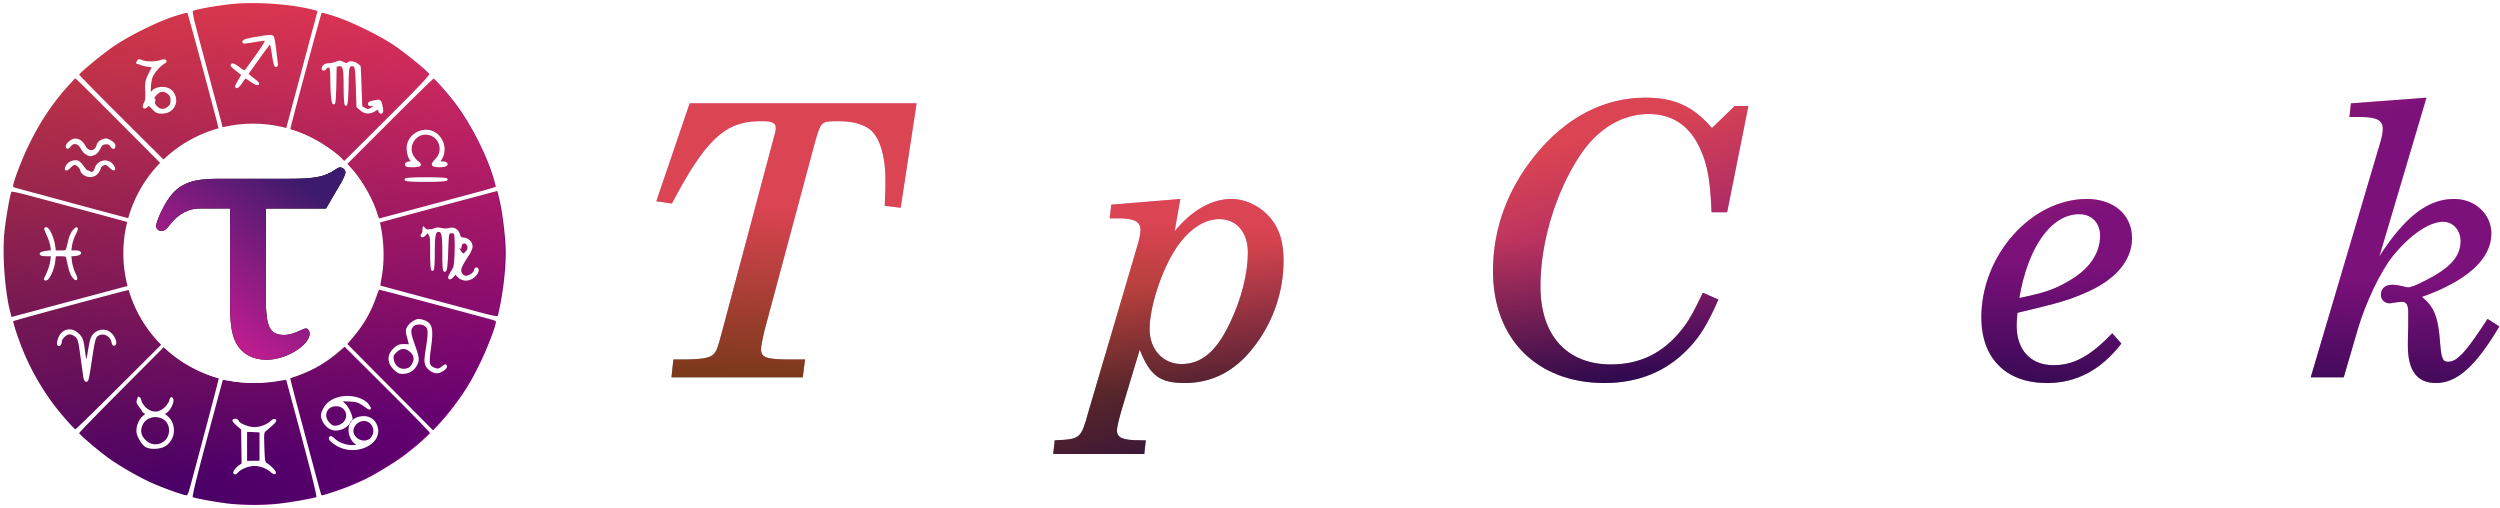<?xml version="1.0"?>
 <svg xmlns:dc="http://purl.org/dc/elements/1.1/" xmlns:cc="http://creativecommons.org/ns#" xmlns:rdf="http://www.w3.org/1999/02/22-rdf-syntax-ns#" xmlns:svg="http://www.w3.org/2000/svg" xmlns="http://www.w3.org/2000/svg" xmlns:xlink="http://www.w3.org/1999/xlink" xmlns:sodipodi="http://sodipodi.sourceforge.net/DTD/sodipodi-0.dtd" xmlns:inkscape="http://www.inkscape.org/namespaces/inkscape" inkscape:export-ydpi="96" inkscape:export-xdpi="96" inkscape:export-filename="/home/qqwy/Desktop/type_check_logo.png" inkscape:version="1.0 (4035a4fb49, 2020-05-01)" sodipodi:docname="type_check_logo_flat.svg" id="svg8" version="1.1" viewBox="0 0 542.659 110.314" height="110.314" width="542.659"> <defs id="defs2"> <linearGradient inkscape:collect="always" id="linearGradient1677"> <stop style="stop-color:#c01d90;stop-opacity:1" offset="0" id="stop1673"></stop> <stop style="stop-color:#3c1a6d;stop-opacity:1" offset="1" id="stop1675"></stop> </linearGradient> <linearGradient id="linearGradient1525" inkscape:collect="always"> <stop id="stop1521" offset="0" style="stop-color:#c01d90;stop-opacity:1"></stop> <stop id="stop1523" offset="1" style="stop-color:#1a0b2f;stop-opacity:1"></stop> </linearGradient> <linearGradient inkscape:collect="always" id="linearGradient1519"> <stop style="stop-color:#21005f;stop-opacity:1" offset="0" id="stop1515"></stop> <stop style="stop-color:#ff7800;stop-opacity:1" offset="1" id="stop1517"></stop> </linearGradient> <linearGradient id="linearGradient1499" inkscape:collect="always"> <stop id="stop1495" offset="0" style="stop-color:#5f005f;stop-opacity:1"></stop> <stop id="stop1497" offset="1" style="stop-color:#ff00a2;stop-opacity:1"></stop> </linearGradient> <linearGradient gradientUnits="userSpaceOnUse" y2="101.432" x2="139.443" y1="169.482" x1="66.755" id="linearGradient1503" xlink:href="#linearGradient1499" inkscape:collect="always"></linearGradient> <linearGradient gradientTransform="translate(-170.813,17.109)" y2="101.432" x2="139.443" y1="169.482" x1="66.755" gradientUnits="userSpaceOnUse" id="linearGradient1513" xlink:href="#linearGradient1519" inkscape:collect="always"></linearGradient> <linearGradient gradientTransform="matrix(1.192,0,0,1.192,-19.111,-27.128)" gradientUnits="userSpaceOnUse" y2="157.739" x2="98.525" y1="127.354" x1="115.63" id="linearGradient1527" xlink:href="#linearGradient1525" inkscape:collect="always"></linearGradient> <filter height="1.149" y="-0.074" width="1.151" x="-0.076" id="filter1629" style="color-interpolation-filters:sRGB" inkscape:collect="always"> <feGaussianBlur id="feGaussianBlur1631" stdDeviation="1.295" inkscape:collect="always"></feGaussianBlur> </filter> <linearGradient y2="128.925" x2="112.108" y1="153.119" x1="92.567" gradientTransform="matrix(1.192,0,0,1.192,-19.111,-27.128)" gradientUnits="userSpaceOnUse" id="linearGradient1671" xlink:href="#linearGradient1677" inkscape:collect="always"></linearGradient> <linearGradient gradientUnits="userSpaceOnUse" y2="173.009" x2="283.398" y1="130.439" x1="285.314" id="linearGradient1689" xlink:href="#linearGradient1525" inkscape:collect="always"></linearGradient> <linearGradient y2="114.379" x2="396" y1="170.57" x1="414.924" gradientUnits="userSpaceOnUse" id="linearGradient1695" xlink:href="#linearGradient1519" inkscape:collect="always"></linearGradient> <linearGradient y2="173.009" x2="283.398" y1="130.439" x1="285.314" gradientUnits="userSpaceOnUse" id="linearGradient1705" xlink:href="#linearGradient1525" inkscape:collect="always"></linearGradient> </defs> <sodipodi:namedview showborder="true" fit-margin-bottom="0" fit-margin-right="0" fit-margin-left="0" fit-margin-top="0" inkscape:window-maximized="1" inkscape:window-y="0" inkscape:window-x="0" inkscape:window-height="1029" inkscape:window-width="1920" showgrid="false" inkscape:document-rotation="0" inkscape:current-layer="layer1" inkscape:document-units="mm" inkscape:cy="307.69379" inkscape:cx="918.43173" inkscape:zoom="0.49497475" inkscape:pageshadow="2" inkscape:pageopacity="0.0" borderopacity="1.0" bordercolor="#666666" pagecolor="#ffffff" id="base"></sodipodi:namedview>  <g transform="translate(-45.312,-84.394)" id="layer1" inkscape:groupmode="layer" inkscape:label="Layer 1"> <g id="g914"> <path transform="scale(0.265)" d="m 379.711,321.203 c -11.204,-0.007 -22.304,0.439 -28.078,1.344 -12.829,2.009 -21.583,3.921 -22.59,4.932 -1.274,1.28 -0.383,5.065 12.887,54.748 6.123,22.924 11.133,41.834 11.133,42.021 0,0.187 0.884,0.164 1.965,-0.051 9.468,-1.882 12.683,-2.17 24.105,-2.158 9.028,0.01 14.856,0.38 19.566,1.242 3.69,0.675 6.842,1.095 7.004,0.934 0.823,-0.823 25.913,-96.468 25.428,-96.93 -0.808,-0.769 -12.636,-3.218 -22.711,-4.701 -6.194,-0.912 -17.505,-1.374 -28.709,-1.381 z m 55.58,7.682 c -1.143,0.003 -1.49,0.521 -1.701,1.482 -0.194,0.884 -3.58,13.338 -7.523,27.678 -5.912,21.496 -15.941,59.09 -17.477,65.506 -0.322,1.346 0.107,1.754 2.939,2.791 7.69,2.816 13.731,5.579 20.252,9.262 7.12,4.021 17.012,11.028 19.428,13.76 0.748,0.847 1.519,1.539 1.713,1.539 1.461,0 70.141,-69.528 70.141,-71.008 0,-2.339 -20.959,-19.515 -32.662,-26.768 -13.632,-8.448 -31.337,-16.863 -45.361,-21.561 -5.495,-1.841 -8.279,-2.686 -9.748,-2.682 z m -111.605,0.002 c -1.476,-0.002 -4.279,0.85 -9.824,2.703 -15.385,5.143 -35.905,15.216 -49.25,24.18 -7.155,4.805 -22.942,17.439 -26.881,21.51 l -2.832,2.926 35.322,35.35 c 19.427,19.442 35.43,35.348 35.562,35.348 0.133,0 2.387,-1.823 5.01,-4.053 9.357,-7.954 21.422,-14.908 33.34,-19.213 5.198,-1.877 6.389,-2.573 6.217,-3.635 -0.423,-2.608 -9.681,-37.609 -17.066,-64.527 -4.15,-15.125 -7.702,-28.223 -7.895,-29.107 -0.209,-0.962 -0.555,-1.479 -1.703,-1.48 z m 67.668,19.213 c 2.073,-0.068 3.184,0.156 3.5,0.668 0.766,1.24 3.531,23.479 2.986,24.023 -1.118,1.118 -2.048,-1.286 -3.385,-8.744 -1.831,-10.216 -1.77,-10.091 -3.766,-7.664 -4.079,4.963 -16.292,22.445 -16.078,23.016 0.131,0.348 2.085,2.132 4.344,3.965 2.259,1.833 4.107,3.67 4.107,4.084 0,1.248 -3.452,0.003 -7.398,-2.668 l -3.674,-2.486 -1.07,1.609 c -0.589,0.885 -1.988,2.661 -3.109,3.947 -3.819,4.381 -4.599,2.074 -1.178,-3.486 1.179,-1.915 2.145,-3.758 2.145,-4.098 0,-0.339 -1.742,-1.961 -3.869,-3.602 -2.127,-1.641 -4.044,-3.448 -4.262,-4.016 -0.733,-1.91 2.652,-1.12 6.293,1.469 1.934,1.375 3.783,2.5 4.107,2.5 0.723,0 9.04,-11.149 14.119,-18.928 2.697,-4.131 3.444,-5.774 2.693,-5.928 -0.571,-0.117 -4.131,0.284 -7.91,0.893 -8.104,1.304 -9.744,1.364 -9.744,0.355 0,-1.248 4.246,-2.614 11.871,-3.82 4.17,-0.659 7.205,-1.022 9.277,-1.09 z m -107.297,20.053 c 0.462,0.007 1.118,0.104 2.041,0.277 4.035,0.76 12.925,0.772 17.143,0.023 4.191,-0.743 4.628,0.567 0.977,2.932 -3.016,1.953 -7.215,7.033 -8.648,10.465 -0.603,1.442 -1.295,5.113 -1.539,8.158 l -0.445,5.537 2.16,-2.021 c 1.188,-1.112 3.398,-2.301 4.912,-2.643 3.281,-0.74 8.577,0.282 10.504,2.025 5,4.525 4.182,13.938 -1.459,16.795 -2.387,1.209 -6.318,1.837 -8.781,1.402 -0.982,-0.173 -3.134,-1.625 -4.781,-3.225 -2.984,-2.898 -3.003,-2.904 -4.898,-1.662 -2.465,1.615 -3.534,0.634 -2.354,-2.162 0.483,-1.144 1.066,-6.099 1.295,-11.01 0.392,-8.421 0.562,-9.221 2.99,-14.086 2.819,-5.647 2.936,-5.325 -2.252,-6.256 -3.866,-0.694 -7.857,-2.619 -7.857,-3.789 0,-0.536 0.225,-0.773 0.994,-0.762 z m 164.822,0.908 c 0.922,-0.057 1.822,0.187 3.197,0.762 2.183,0.912 3.064,0.974 4.309,0.309 1.913,-1.024 5.715,-0.376 7.967,1.357 1.583,1.218 1.674,1.84 2.303,15.877 0.36,8.035 0.663,15.595 0.674,16.799 0.016,1.795 0.476,2.405 2.551,3.395 2.276,1.085 2.736,1.101 4.596,0.139 3.014,-1.559 3.308,-2.508 0.773,-2.508 -1.443,0 -2.186,-0.356 -2.186,-1.047 0,-1.392 1.789,-2.277 5.828,-2.883 2.928,-0.439 3.427,-0.319 4.131,0.996 0.44,0.822 0.871,3.149 0.957,5.172 0.175,4.127 -1.158,5.524 -2.33,2.441 l -0.709,-1.863 -2.838,1.449 c -4.405,2.247 -8.53,1.94 -11.719,-0.873 l -2.631,-2.322 -0.652,-15.357 c -0.359,-8.446 -0.861,-15.894 -1.115,-16.551 -0.906,-2.343 -4.08,-2.343 -4.99,0 -0.255,0.657 -0.709,7.542 -1.008,15.301 -0.299,7.759 -0.758,14.322 -1.02,14.584 -1.191,1.191 -1.544,-1.499 -1.912,-14.627 -0.437,-15.558 -0.91,-17.517 -4.145,-17.143 -2.498,0.289 -2.799,1.799 -2.906,14.586 -0.09,10.791 -0.644,16.707 -1.562,16.707 -1.097,0 -1.484,-2.977 -2.031,-15.607 -0.303,-7.005 -0.783,-13.109 -1.064,-13.564 -0.709,-1.147 -2.222,-1.034 -3.283,0.244 -1.238,1.492 -2.857,1.339 -2.857,-0.27 0,-1.965 1.521,-2.917 5.818,-3.639 2.104,-0.353 4.833,-1.003 6.066,-1.445 0.674,-0.242 1.236,-0.384 1.789,-0.418 z m -216.418,13.031 -3.719,4.07 c -9.6,10.504 -17.718,21.216 -24.439,32.254 -10.781,17.703 -25.241,51.678 -22.943,53.906 0.348,0.337 20.561,5.964 44.918,12.504 24.357,6.54 45.732,12.295 47.5,12.787 l 3.213,0.895 1.229,-2.553 c 0.675,-1.404 2.217,-5.123 3.43,-8.266 3.956,-10.254 12.883,-24.568 20.057,-32.162 l 2.041,-2.16 -35.643,-35.637 z m 293.816,0.193 -35.682,35.23 -35.68,35.232 4.16,4.902 c 8.526,10.051 16.717,24.347 20.385,35.574 1.01,3.093 1.957,4.82 2.641,4.82 1.528,0 84.613,-22.211 92.566,-24.746 3.991,-1.272 4.007,-0.498 -0.264,-13.289 -8.673,-25.978 -25.481,-54.157 -43.473,-72.881 z m -222.199,11.475 c -2.202,0 -3.162,0.522 -5.52,3 -1.584,1.665 -2.489,3.121 -2.033,3.273 0.452,0.151 0.822,1.152 0.822,2.225 0,1.92 2.704,5.165 5,6 0.589,0.214 1.5,0.253 2.023,0.088 0.523,-0.165 1.222,-0.301 1.553,-0.301 0.331,0 1.588,-0.831 2.797,-1.848 1.853,-1.559 2.199,-2.354 2.199,-5.057 0,-4.28 -2.875,-7.381 -6.842,-7.381 z m 215.738,32.084 c 5.648,-0.052 11.16,3.059 13.662,8.998 2.043,4.851 1.505,10.038 -1.688,16.24 -0.152,0.295 0.527,0.535 1.51,0.535 2.47,0 4.047,0.695 4.047,1.785 0,1.317 -1.679,1.787 -6.398,1.787 -5.933,0 -6.419,-0.982 -2.85,-5.766 3.341,-4.477 3.841,-6.019 3.354,-10.344 -1.28,-11.354 -16.768,-14.073 -21.979,-3.859 -2.77,5.429 -0.938,12.522 4.156,16.09 1.845,1.292 2.042,2.832 0.443,3.445 -0.621,0.238 -3.042,0.434 -5.379,0.434 -3.056,0 -4.36,-0.293 -4.646,-1.039 -0.621,-1.62 0.334,-2.533 2.648,-2.533 h 2.121 l -1.627,-2.203 c -1.406,-1.901 -1.629,-3.064 -1.629,-8.504 0,-5.955 0.12,-6.455 2.184,-9.049 3.202,-4.023 7.677,-5.977 12.07,-6.018 z m -287.002,7.201 c 2.558,0 3.748,0.96 9.529,7.68 2.644,3.073 5.822,1.754 8.463,-3.512 2.215,-4.418 7.68,-5.521 11.486,-2.318 1.335,1.123 2.197,2.526 2.197,3.572 0,2.232 -1.21,2.191 -3.014,-0.102 -1.149,-1.461 -1.952,-1.781 -4.027,-1.607 -2.223,0.186 -2.92,0.72 -4.9,3.754 -1.27,1.945 -3.04,3.943 -3.934,4.439 -0.893,0.496 -2.701,0.912 -4.018,0.926 -2.456,0.026 -4.561,-1.707 -8.555,-7.041 -2.12,-2.832 -5.16,-3.01 -7.4,-0.434 -1.843,2.12 -3.438,2.321 -3.438,0.432 0,-2.247 4.655,-5.789 7.609,-5.789 z m -0.197,17.857 c 2.146,0 2.987,0.558 5.857,3.883 4.177,4.838 6.869,6.146 8.891,4.316 0.776,-0.702 1.412,-1.685 1.412,-2.184 0,-0.498 0.822,-1.883 1.828,-3.078 3.129,-3.718 8.863,-3.863 12.16,-0.305 1.628,1.757 2.358,4.519 1.189,4.504 -0.295,-0.004 -1.925,-1.111 -3.623,-2.461 -2.735,-2.174 -3.292,-2.362 -4.885,-1.637 -1.022,0.466 -2.268,1.996 -2.889,3.547 -0.6,1.5 -1.901,3.364 -2.891,4.143 -2.492,1.96 -7.906,1.925 -10.438,-0.066 -1.035,-0.814 -1.883,-1.895 -1.883,-2.402 0,-1.211 -2.613,-4.508 -4.281,-5.4 -1.043,-0.558 -1.93,-0.188 -4.299,1.791 -3.345,2.795 -4.285,3.068 -4.262,1.242 0.038,-2.984 4.042,-5.893 8.111,-5.893 z m 284.592,13.67 c 8.474,-0.058 19.399,0.352 19.955,0.908 0.232,0.232 0.181,0.664 -0.113,0.959 -0.586,0.586 -28.848,0.953 -32.023,0.416 -3.939,-0.667 -1.802,-1.546 5,-2.057 1.805,-0.135 4.357,-0.207 7.182,-0.227 z M 578,475.016 c -5.593,1.018 -95.977,25.847 -95.883,26.34 2.594,13.588 3.1,32.121 1.209,44.262 -0.641,4.114 -1.042,7.567 -0.893,7.676 0.15,0.108 4.771,1.401 10.271,2.871 5.5,1.47 25.428,6.81 44.285,11.863 18.857,5.054 35.732,9.5 37.5,9.883 1.768,0.383 3.591,0.731 4.051,0.773 0.982,0.09 2.502,-6.207 4.484,-18.58 4.018,-25.083 3.819,-45.444 -0.684,-70.271 -2.051,-11.307 -3.143,-15.035 -4.342,-14.816 z m -396.516,0.75 c -1.584,0.048 -1.946,0.824 -2.463,2.371 -1.115,3.339 -4.326,22.568 -5.232,31.338 -1.778,17.194 0.064,43.756 4.371,63.035 0.856,3.83 1.587,6.948 1.623,6.928 0.036,-0.02 21.922,-5.911 48.637,-13.094 26.714,-7.182 48.514,-13.363 48.445,-13.734 -2.593,-13.918 -3.109,-32.267 -1.24,-44.023 0.624,-3.922 0.864,-7.386 0.535,-7.699 -0.529,-0.503 -66.254,-18.406 -84.883,-23.121 -5.403,-1.368 -8.209,-2.048 -9.793,-2 z m 27.172,30.137 c 1.99,0 5.526,7.382 6.604,13.783 l 0.816,4.854 4.387,-0.211 4.385,-0.211 0.949,-3.215 c 0.522,-1.768 1.465,-4.946 2.094,-7.062 1.131,-3.807 3.899,-7.938 5.318,-7.938 0.946,0 0.425,2.162 -1.809,7.5 -0.986,2.357 -2.016,5.814 -2.289,7.68 l -0.496,3.393 h 2.879 c 3.502,0 5.139,0.565 5.139,1.777 0,1.064 -2.22,1.769 -5.617,1.783 l -2.404,0.01 0.506,4.107 c 0.278,2.259 1.487,6.604 2.688,9.656 1.201,3.052 1.975,5.759 1.719,6.016 -0.669,0.669 -3.783,-2.438 -4.68,-4.67 -0.419,-1.042 -1.394,-4.584 -2.168,-7.873 -0.774,-3.289 -1.588,-6.162 -1.811,-6.385 -0.222,-0.222 -2.28,-0.541 -4.572,-0.707 l -4.168,-0.301 -0.486,3.828 c -0.64,5.047 -3.023,12.224 -4.816,14.504 -1.264,1.607 -3.475,2.515 -3.475,1.428 0,-0.218 0.947,-2.619 2.104,-5.338 1.737,-4.082 3.611,-11.182 3.611,-13.682 0,-0.321 -1.91,-0.584 -4.244,-0.584 -3.707,0 -5.88,-0.827 -4.857,-1.85 0.18,-0.18 2.324,-0.68 4.764,-1.109 l 4.434,-0.781 -0.477,-2.951 c -0.396,-2.448 -1.658,-6.037 -5.123,-14.559 -0.22,-0.542 0.212,-0.893 1.098,-0.893 z m 328.967,0.367 c 6.545,-0.064 8.006,0.78 9.637,4.248 1.247,2.653 1.862,3.16 4.709,3.877 2.456,0.619 3.629,1.401 4.691,3.131 1.925,3.135 1.375,5.245 -3.375,12.951 -2.156,3.497 -4.093,7.429 -4.305,8.736 -0.52,3.202 1.302,5.977 3.92,5.973 2.729,-0.004 6.466,-2.466 7.006,-4.617 0.496,-1.975 2.247,-2.434 2.891,-0.756 0.568,1.479 -2.086,5.493 -4.617,6.982 -1.185,0.697 -3.563,1.25 -5.381,1.25 -2.634,0 -3.749,-0.429 -5.816,-2.244 l -2.557,-2.246 -1.971,1.889 c -2.109,2.02 -3.687,2.45 -3.666,0.996 0.007,-0.491 1.009,-2.662 2.225,-4.822 1.982,-3.522 2.288,-4.894 2.961,-13.262 0.476,-5.916 0.512,-11.017 0.098,-13.93 -0.578,-4.063 -0.848,-4.623 -2.342,-4.834 -0.929,-0.131 -2.025,0.098 -2.436,0.508 -0.41,0.41 -1.01,6.142 -1.33,12.738 -0.713,14.674 -1.149,18.064 -2.318,18.064 -0.673,0 -1.07,-3.87 -1.582,-15.428 -0.604,-13.622 -0.836,-15.539 -1.984,-16.379 -1.694,-1.239 -3.23,-0.6 -4.154,1.727 -0.408,1.027 -0.883,7.331 -1.055,14.01 -0.331,12.857 -0.626,15.642 -1.592,15.045 -0.329,-0.203 -0.827,-6.404 -1.107,-13.779 -0.382,-10.047 -0.78,-13.83 -1.588,-15.088 l -1.078,-1.68 -1.939,1.857 c -1.067,1.022 -2.162,1.857 -2.436,1.857 -0.997,0 -0.462,-2.743 0.854,-4.367 1.454,-1.796 1.45,-1.794 16.506,-2.33 1.158,-0.041 2.198,-0.069 3.133,-0.078 z m 14.059,11.873 c -1.148,-0.019 -1.729,0.461 -2.469,1.893 -1.086,2.099 -0.873,4.692 0.531,6.479 1.269,1.614 4.888,-2.975 4.609,-5.846 -0.18,-1.86 -0.563,-2.304 -2.143,-2.486 -0.189,-0.022 -0.365,-0.036 -0.529,-0.039 z m -274.643,37.76 c -1.926,0 -95.159,25.229 -95.873,25.943 -0.552,0.552 3.028,11.876 6.699,21.199 8.994,22.838 23.23,45.72 38.807,62.369 l 5.826,6.227 16.891,-16.393 c 9.289,-9.016 25.365,-24.895 35.727,-35.285 l 18.84,-18.893 -4.104,-4.838 c -8.471,-9.986 -16.672,-24.309 -20.33,-35.508 -0.866,-2.652 -1.984,-4.822 -2.482,-4.822 z m 204.957,0 c -0.454,0 -2.036,3.295 -3.514,7.322 -4.443,12.105 -9.883,21.396 -18.857,32.205 l -4.646,5.598 35.568,35.574 35.568,35.574 4.365,-4.66 c 18.337,-19.563 32.544,-43.085 43.471,-71.975 4.074,-10.771 4.505,-12.708 3.092,-13.881 -0.971,-0.805 -93.045,-25.758 -95.047,-25.758 z m 32.451,25.209 c 0.879,0.008 1.806,0.15 2.812,0.416 1.816,0.48 4.106,1.669 5.088,2.641 1.688,1.67 1.784,2.181 1.756,9.428 -0.016,4.215 -0.302,11.382 -0.637,15.926 l -0.609,8.26 2.004,1.576 c 3.218,2.531 5.034,2.655 8.205,0.557 3.435,-2.273 3.727,-2.298 3.438,-0.281 -0.139,0.968 -1.343,2.234 -3.084,3.24 -4.593,2.654 -9.587,1.213 -12.531,-3.615 -1.744,-2.86 -1.741,-4.883 0.027,-17.438 1.194,-8.478 1.28,-10.553 0.535,-12.818 -2.318,-7.049 -13.846,-5.653 -13.654,1.652 0.04,1.512 1.431,6.924 3.092,12.027 2.15,6.609 2.906,9.977 2.625,11.707 -0.561,3.457 -3.477,7.521 -6.389,8.902 -1.371,0.651 -4.12,1.184 -6.109,1.184 -3.002,0 -4.035,-0.366 -6.064,-2.148 -8.956,-7.864 -4.303,-20.709 7.502,-20.709 2.299,0 4.176,-0.241 4.172,-0.535 -0.004,-0.295 -0.485,-2.114 -1.07,-4.043 -0.585,-1.929 -1.064,-4.892 -1.064,-6.584 0,-2.538 0.419,-3.495 2.393,-5.469 2.708,-2.708 4.926,-3.898 7.564,-3.875 z m -259.195,8.363 c 4.551,0 9.953,5.324 9.953,9.809 0,3.309 -1.611,2.952 -2.879,-0.637 -2.519,-7.133 -11.126,-8.001 -13.658,-1.377 -0.362,0.948 -1.784,8.662 -3.16,17.143 -2.392,14.748 -3.59,18.683 -4.996,16.408 -0.317,-0.514 -1.586,-7.857 -2.818,-16.32 -1.233,-8.463 -2.699,-16.335 -3.258,-17.492 -1.355,-2.806 -5.115,-4.967 -7.568,-4.352 -2.522,0.633 -5.947,4.411 -5.947,6.559 0,1.622 -1.719,3.064 -2.602,2.182 -0.218,-0.218 -0.17,-1.749 0.109,-3.4 1.117,-6.609 7.655,-10.205 13.504,-7.43 4.704,2.232 6.147,5.012 7.785,15.006 0.805,4.91 1.689,8.68 1.965,8.379 0.276,-0.301 1.036,-3.602 1.691,-7.334 1.532,-8.724 2.373,-11.394 4.242,-13.484 1.711,-1.914 5.351,-3.658 7.637,-3.658 z m 198.32,12.893 -4.006,3.463 c -10.122,8.751 -23.12,16.33 -36.242,21.129 l -5.096,1.863 0.662,2.945 c 0.762,3.392 22.306,84.202 23.814,89.326 0.551,1.872 1.184,3.7 1.408,4.062 0.492,0.797 4.764,-0.414 16.807,-4.764 19.992,-7.221 41.268,-19.232 57.848,-32.658 6.803,-5.509 15.01,-13.228 15.01,-14.117 0,-0.376 -15.797,-16.561 -35.104,-35.967 z m -148.143,0.09 -27.08,27.26 c -14.894,14.992 -30.764,31.026 -35.264,35.633 l -8.182,8.377 2.115,2.26 c 4.197,4.487 20.139,17.32 27.828,22.4 15.697,10.37 31.643,18.202 50,24.555 8.32,2.879 9.455,2.872 10.682,-0.074 1,-2.402 11.661,-41.715 20.289,-74.822 3.721,-14.276 4.715,-19.053 4.047,-19.441 -0.487,-0.283 -3.262,-1.369 -6.166,-2.412 -11.301,-4.06 -24.076,-11.517 -33.23,-19.396 z m 196.203,2.096 c -2.057,0 -4.113,1.036 -6.184,3.107 -1.497,1.497 -2.387,3.086 -2.387,4.266 0,3.136 1.923,6.721 4.422,8.244 5.984,3.648 12.712,-0.253 12.719,-7.375 0.002,-2.168 -0.504,-3.254 -2.385,-5.135 -2.071,-2.071 -4.129,-3.107 -6.186,-3.107 z m -148.332,25.182 c -0.065,0.053 -3.383,12.151 -7.375,26.883 -10.019,36.977 -18.004,68.605 -17.592,69.678 0.614,1.599 23.797,5.755 37.229,6.674 12.322,0.843 13.879,0.846 25.352,0.062 15.566,-1.063 39.09,-5.06 39.74,-6.754 0.411,-1.071 -7,-30.531 -16.887,-67.129 -4.347,-16.09 -7.972,-29.31 -8.055,-29.381 -0.083,-0.07 -2.883,0.357 -6.223,0.951 -8.26,1.47 -31.74,1.47 -40,0 -3.339,-0.594 -6.125,-1.037 -6.189,-0.984 z m 103.039,14.566 c 7.203,0.175 14.222,2.667 16.746,6.807 2.02,3.314 1.749,3.715 -1.273,1.893 -7.952,-4.795 -8.543,-5.01 -14.947,-5.434 l -6.303,-0.416 2.602,2.77 c 2.692,2.865 5.073,7.078 5.867,10.387 0.607,2.527 -2.346,7.056 -5.855,8.984 -7.561,4.155 -15.68,0.953 -18.107,-7.141 -1.557,-5.192 2.658,-12.433 9.039,-15.521 3.523,-1.705 7.911,-2.433 12.232,-2.328 z M 284.5,644.541 c 0.209,-0.027 0.37,0.07 0.459,0.291 4.024,9.94 10.981,13.99 17.936,10.441 3.092,-1.577 5.991,-4.827 7.244,-8.123 0.953,-2.506 2.209,-2.533 2.209,-0.045 0,2.714 -2.676,7.907 -4.936,9.578 l -1.912,1.414 2.975,3.105 c 5.564,5.807 5.809,14.204 0.592,20.299 -1.35,1.578 -3.495,3.184 -4.766,3.57 -6.579,1.999 -12.342,1.358 -15.641,-1.74 -2.476,-2.326 -5.581,-8.356 -5.592,-10.863 -0.015,-3.672 1.71,-8.134 4.25,-10.996 l 2.654,-2.992 -2.752,-3.609 c -3.36,-4.408 -4.835,-8.603 -3.475,-9.885 0.285,-0.269 0.544,-0.418 0.754,-0.445 z m 161.744,7.076 c -5.05,0 -8.182,3.193 -8.182,8.342 0,2.074 0.598,3.159 3.15,5.711 3.334,3.334 4.378,3.497 8.965,1.396 2.226,-1.019 5.027,-5.131 5.027,-7.377 0,-4.467 -4.003,-8.072 -8.961,-8.072 z m -148.039,8.699 c -2.731,-7e-5 -5.546,0.953 -7.963,3.137 -6.378,5.762 -4.927,14.879 2.992,18.799 1.673,0.828 3.936,1.508 5.029,1.508 4.937,10e-4 9.817,-4.046 11.236,-9.318 2.125,-7.891 -4.314,-14.125 -11.295,-14.125 z m 169.75,0.676 c 0.628,-0.014 1.283,0.002 1.963,0.045 3.566,0.227 4.931,0.66 6.428,2.041 3.827,3.53 4.977,9.894 2.668,14.76 -1.555,3.277 -6.73,6.978 -11.713,8.377 -6.479,1.818 -13.477,1.199 -19.154,-1.697 -3.641,-1.858 -7.227,-4.923 -7.227,-6.178 0,-1.486 2.44,-1.224 3.93,0.422 3.03,3.348 12.956,6.469 17.191,5.406 l 1.855,-0.465 -1.936,-1.523 c -4.284,-3.369 -6.009,-12.192 -3.266,-16.691 1.763,-2.892 4.866,-4.397 9.26,-4.496 z m -104.516,1.449 c 0.626,-0.115 1.578,0.615 3.35,2.336 6.065,5.89 17.322,6.109 24.967,0.486 1.659,-1.22 3.435,-2.219 3.947,-2.219 2.034,0 0.71,2.163 -3.688,6.023 -3.326,2.92 -4.736,4.693 -5.039,6.338 -0.232,1.256 -0.14,6.717 0.203,12.137 l 0.623,9.854 3.711,3.244 c 6.738,5.894 6.833,8.428 0.148,3.965 -5.448,-3.638 -10.663,-4.859 -15.926,-3.73 -3.831,0.822 -8.876,3.39 -10.498,5.344 -0.508,0.612 -1.15,1.113 -1.43,1.113 -2.397,0 -0.361,-4.123 3.203,-6.484 l 2.611,-1.73 -0.311,-14.068 -0.312,-14.068 -3.451,-3.125 c -2.447,-2.215 -3.318,-3.474 -2.992,-4.324 0.248,-0.646 0.507,-1.021 0.883,-1.09 z m 105.631,1.318 c -3.347,0 -6.138,1.797 -7.809,5.027 -2.153,4.163 -0.49,8.324 4.277,10.699 3.726,1.857 6.479,1.323 9.488,-1.838 2.631,-2.764 3.066,-6.092 1.254,-9.596 -1.518,-2.936 -3.8,-4.293 -7.211,-4.293 z m -96.008,8.572 v 12.5 12.5 h 5.715 5.713 v -12.051 -12.049 l -2.678,-0.443 c -1.473,-0.244 -4.045,-0.445 -5.715,-0.449 z" style="fill:#800080;stroke:none;stroke-width:0.714;stroke-miterlimit:4;stroke-dasharray:none" id="path34"></path> <path transform="scale(0.265)" id="path917" style="fill:#800080;stroke:none;stroke-width:0.714;stroke-miterlimit:4;stroke-dasharray:none" d="m 379.711,321.203 c -11.204,-0.007 -22.304,0.439 -28.078,1.344 -12.829,2.009 -21.583,3.921 -22.59,4.932 -1.274,1.28 -0.383,5.065 12.887,54.748 6.123,22.924 11.133,41.834 11.133,42.021 0,0.187 0.884,0.164 1.965,-0.051 9.468,-1.882 12.683,-2.17 24.105,-2.158 9.028,0.01 14.856,0.38 19.566,1.242 3.69,0.675 6.842,1.095 7.004,0.934 0.823,-0.823 25.913,-96.468 25.428,-96.93 -0.808,-0.769 -12.636,-3.218 -22.711,-4.701 -6.194,-0.912 -17.505,-1.374 -28.709,-1.381 z m 55.58,7.682 c -1.143,0.003 -1.49,0.521 -1.701,1.482 -0.194,0.884 -3.58,13.338 -7.523,27.678 -5.912,21.496 -15.941,59.09 -17.477,65.506 -0.322,1.346 0.107,1.754 2.939,2.791 7.69,2.816 13.731,5.579 20.252,9.262 7.12,4.021 17.012,11.028 19.428,13.76 0.748,0.847 1.519,1.539 1.713,1.539 1.461,0 70.141,-69.528 70.141,-71.008 0,-2.339 -20.959,-19.515 -32.662,-26.768 -13.632,-8.448 -31.337,-16.863 -45.361,-21.561 -5.495,-1.841 -8.279,-2.686 -9.748,-2.682 z m -111.605,0.002 c -1.476,-0.002 -4.279,0.85 -9.824,2.703 -15.385,5.143 -35.905,15.216 -49.25,24.18 -7.155,4.805 -22.942,17.439 -26.881,21.51 l -2.832,2.926 35.322,35.35 c 19.427,19.442 35.43,35.348 35.562,35.348 0.133,0 2.387,-1.823 5.01,-4.053 9.357,-7.954 21.422,-14.908 33.34,-19.213 5.198,-1.877 6.389,-2.573 6.217,-3.635 -0.423,-2.608 -9.681,-37.609 -17.066,-64.527 -4.15,-15.125 -7.702,-28.223 -7.895,-29.107 -0.209,-0.962 -0.555,-1.479 -1.703,-1.48 z m 67.668,19.213 c 2.073,-0.068 3.184,0.156 3.5,0.668 0.766,1.24 3.531,23.479 2.986,24.023 -1.118,1.118 -2.048,-1.286 -3.385,-8.744 -1.831,-10.216 -1.77,-10.091 -3.766,-7.664 -4.079,4.963 -16.292,22.445 -16.078,23.016 0.131,0.348 2.085,2.132 4.344,3.965 2.259,1.833 4.107,3.67 4.107,4.084 0,1.248 -3.452,0.003 -7.398,-2.668 l -3.674,-2.486 -1.07,1.609 c -0.589,0.885 -1.988,2.661 -3.109,3.947 -3.819,4.381 -4.599,2.074 -1.178,-3.486 1.179,-1.915 2.145,-3.758 2.145,-4.098 0,-0.339 -1.742,-1.961 -3.869,-3.602 -2.127,-1.641 -4.044,-3.448 -4.262,-4.016 -0.733,-1.91 2.652,-1.12 6.293,1.469 1.934,1.375 3.783,2.5 4.107,2.5 0.723,0 9.04,-11.149 14.119,-18.928 2.697,-4.131 3.444,-5.774 2.693,-5.928 -0.571,-0.117 -4.131,0.284 -7.91,0.893 -8.104,1.304 -9.744,1.364 -9.744,0.355 0,-1.248 4.246,-2.614 11.871,-3.82 4.17,-0.659 7.205,-1.022 9.277,-1.09 z m -107.297,20.053 c 0.462,0.007 1.118,0.104 2.041,0.277 4.035,0.76 12.925,0.772 17.143,0.023 4.191,-0.743 4.628,0.567 0.977,2.932 -3.016,1.953 -7.215,7.033 -8.648,10.465 -0.603,1.442 -1.295,5.113 -1.539,8.158 l -0.445,5.537 2.16,-2.021 c 1.188,-1.112 3.398,-2.301 4.912,-2.643 3.281,-0.74 8.577,0.282 10.504,2.025 5,4.525 4.182,13.938 -1.459,16.795 -2.387,1.209 -6.318,1.837 -8.781,1.402 -0.982,-0.173 -3.134,-1.625 -4.781,-3.225 -2.984,-2.898 -3.003,-2.904 -4.898,-1.662 -2.465,1.615 -3.534,0.634 -2.354,-2.162 0.483,-1.144 1.066,-6.099 1.295,-11.01 0.392,-8.421 0.562,-9.221 2.99,-14.086 2.819,-5.647 2.936,-5.325 -2.252,-6.256 -3.866,-0.694 -7.857,-2.619 -7.857,-3.789 0,-0.536 0.225,-0.773 0.994,-0.762 z m 164.822,0.908 c 0.922,-0.057 1.822,0.187 3.197,0.762 2.183,0.912 3.064,0.974 4.309,0.309 1.913,-1.024 5.715,-0.376 7.967,1.357 1.583,1.218 1.674,1.84 2.303,15.877 0.36,8.035 0.663,15.595 0.674,16.799 0.016,1.795 0.476,2.405 2.551,3.395 2.276,1.085 2.736,1.101 4.596,0.139 3.014,-1.559 3.308,-2.508 0.773,-2.508 -1.443,0 -2.186,-0.356 -2.186,-1.047 0,-1.392 1.789,-2.277 5.828,-2.883 2.928,-0.439 3.427,-0.319 4.131,0.996 0.44,0.822 0.871,3.149 0.957,5.172 0.175,4.127 -1.158,5.524 -2.33,2.441 l -0.709,-1.863 -2.838,1.449 c -4.405,2.247 -8.53,1.94 -11.719,-0.873 l -2.631,-2.322 -0.652,-15.357 c -0.359,-8.446 -0.861,-15.894 -1.115,-16.551 -0.906,-2.343 -4.08,-2.343 -4.99,0 -0.255,0.657 -0.709,7.542 -1.008,15.301 -0.299,7.759 -0.758,14.322 -1.02,14.584 -1.191,1.191 -1.544,-1.499 -1.912,-14.627 -0.437,-15.558 -0.91,-17.517 -4.145,-17.143 -2.498,0.289 -2.799,1.799 -2.906,14.586 -0.09,10.791 -0.644,16.707 -1.562,16.707 -1.097,0 -1.484,-2.977 -2.031,-15.607 -0.303,-7.005 -0.783,-13.109 -1.064,-13.564 -0.709,-1.147 -2.222,-1.034 -3.283,0.244 -1.238,1.492 -2.857,1.339 -2.857,-0.27 0,-1.965 1.521,-2.917 5.818,-3.639 2.104,-0.353 4.833,-1.003 6.066,-1.445 0.674,-0.242 1.236,-0.384 1.789,-0.418 z m -216.418,13.031 -3.719,4.07 c -9.6,10.504 -17.718,21.216 -24.439,32.254 -10.781,17.703 -25.241,51.678 -22.943,53.906 0.348,0.337 20.561,5.964 44.918,12.504 24.357,6.54 45.732,12.295 47.5,12.787 l 3.213,0.895 1.229,-2.553 c 0.675,-1.404 2.217,-5.123 3.43,-8.266 3.956,-10.254 12.883,-24.568 20.057,-32.162 l 2.041,-2.16 -35.643,-35.637 z m 293.816,0.193 -35.682,35.23 -35.68,35.232 4.16,4.902 c 8.526,10.051 16.717,24.347 20.385,35.574 1.01,3.093 1.957,4.82 2.641,4.82 1.528,0 84.613,-22.211 92.566,-24.746 3.991,-1.272 4.007,-0.498 -0.264,-13.289 -8.673,-25.978 -25.481,-54.157 -43.473,-72.881 z m -222.199,11.475 c -2.202,0 -3.162,0.522 -5.52,3 -1.584,1.665 -2.489,3.121 -2.033,3.273 0.452,0.151 0.822,1.152 0.822,2.225 0,1.92 2.704,5.165 5,6 0.589,0.214 1.5,0.253 2.023,0.088 0.523,-0.165 1.222,-0.301 1.553,-0.301 0.331,0 1.588,-0.831 2.797,-1.848 1.853,-1.559 2.199,-2.354 2.199,-5.057 0,-4.28 -2.875,-7.381 -6.842,-7.381 z m 215.738,32.084 c 5.648,-0.052 11.16,3.059 13.662,8.998 2.043,4.851 1.505,10.038 -1.688,16.24 -0.152,0.295 0.527,0.535 1.51,0.535 2.47,0 4.047,0.695 4.047,1.785 0,1.317 -1.679,1.787 -6.398,1.787 -5.933,0 -6.419,-0.982 -2.85,-5.766 3.341,-4.477 3.841,-6.019 3.354,-10.344 -1.28,-11.354 -16.768,-14.073 -21.979,-3.859 -2.77,5.429 -0.938,12.522 4.156,16.09 1.845,1.292 2.042,2.832 0.443,3.445 -0.621,0.238 -3.042,0.434 -5.379,0.434 -3.056,0 -4.36,-0.293 -4.646,-1.039 -0.621,-1.62 0.334,-2.533 2.648,-2.533 h 2.121 l -1.627,-2.203 c -1.406,-1.901 -1.629,-3.064 -1.629,-8.504 0,-5.955 0.12,-6.455 2.184,-9.049 3.202,-4.023 7.677,-5.977 12.07,-6.018 z m -287.002,7.201 c 2.558,0 3.748,0.96 9.529,7.68 2.644,3.073 5.822,1.754 8.463,-3.512 2.215,-4.418 7.68,-5.521 11.486,-2.318 1.335,1.123 2.197,2.526 2.197,3.572 0,2.232 -1.21,2.191 -3.014,-0.102 -1.149,-1.461 -1.952,-1.781 -4.027,-1.607 -2.223,0.186 -2.92,0.72 -4.9,3.754 -1.27,1.945 -3.04,3.943 -3.934,4.439 -0.893,0.496 -2.701,0.912 -4.018,0.926 -2.456,0.026 -4.561,-1.707 -8.555,-7.041 -2.12,-2.832 -5.16,-3.01 -7.4,-0.434 -1.843,2.12 -3.438,2.321 -3.438,0.432 0,-2.247 4.655,-5.789 7.609,-5.789 z m -0.197,17.857 c 2.146,0 2.987,0.558 5.857,3.883 4.177,4.838 6.869,6.146 8.891,4.316 0.776,-0.702 1.412,-1.685 1.412,-2.184 0,-0.498 0.822,-1.883 1.828,-3.078 3.129,-3.718 8.863,-3.863 12.16,-0.305 1.628,1.757 2.358,4.519 1.189,4.504 -0.295,-0.004 -1.925,-1.111 -3.623,-2.461 -2.735,-2.174 -3.292,-2.362 -4.885,-1.637 -1.022,0.466 -2.268,1.996 -2.889,3.547 -0.6,1.5 -1.901,3.364 -2.891,4.143 -2.492,1.96 -7.906,1.925 -10.438,-0.066 -1.035,-0.814 -1.883,-1.895 -1.883,-2.402 0,-1.211 -2.613,-4.508 -4.281,-5.4 -1.043,-0.558 -1.93,-0.188 -4.299,1.791 -3.345,2.795 -4.285,3.068 -4.262,1.242 0.038,-2.984 4.042,-5.893 8.111,-5.893 z m 284.592,13.67 c 8.474,-0.058 19.399,0.352 19.955,0.908 0.232,0.232 0.181,0.664 -0.113,0.959 -0.586,0.586 -28.848,0.953 -32.023,0.416 -3.939,-0.667 -1.802,-1.546 5,-2.057 1.805,-0.135 4.357,-0.207 7.182,-0.227 z M 578,475.016 c -5.593,1.018 -95.977,25.847 -95.883,26.34 2.594,13.588 3.1,32.121 1.209,44.262 -0.641,4.114 -1.042,7.567 -0.893,7.676 0.15,0.108 4.771,1.401 10.271,2.871 5.5,1.47 25.428,6.81 44.285,11.863 18.857,5.054 35.732,9.5 37.5,9.883 1.768,0.383 3.591,0.731 4.051,0.773 0.982,0.09 2.502,-6.207 4.484,-18.58 4.018,-25.083 3.819,-45.444 -0.684,-70.271 -2.051,-11.307 -3.143,-15.035 -4.342,-14.816 z m -396.516,0.75 c -1.584,0.048 -1.946,0.824 -2.463,2.371 -1.115,3.339 -4.326,22.568 -5.232,31.338 -1.778,17.194 0.064,43.756 4.371,63.035 0.856,3.83 1.587,6.948 1.623,6.928 0.036,-0.02 21.922,-5.911 48.637,-13.094 26.714,-7.182 48.514,-13.363 48.445,-13.734 -2.593,-13.918 -3.109,-32.267 -1.24,-44.023 0.624,-3.922 0.864,-7.386 0.535,-7.699 -0.529,-0.503 -66.254,-18.406 -84.883,-23.121 -5.403,-1.368 -8.209,-2.048 -9.793,-2 z m 27.172,30.137 c 1.99,0 5.526,7.382 6.604,13.783 l 0.816,4.854 4.387,-0.211 4.385,-0.211 0.949,-3.215 c 0.522,-1.768 1.465,-4.946 2.094,-7.062 1.131,-3.807 3.899,-7.938 5.318,-7.938 0.946,0 0.425,2.162 -1.809,7.5 -0.986,2.357 -2.016,5.814 -2.289,7.68 l -0.496,3.393 h 2.879 c 3.502,0 5.139,0.565 5.139,1.777 0,1.064 -2.22,1.769 -5.617,1.783 l -2.404,0.01 0.506,4.107 c 0.278,2.259 1.487,6.604 2.688,9.656 1.201,3.052 1.975,5.759 1.719,6.016 -0.669,0.669 -3.783,-2.438 -4.68,-4.67 -0.419,-1.042 -1.394,-4.584 -2.168,-7.873 -0.774,-3.289 -1.588,-6.162 -1.811,-6.385 -0.222,-0.222 -2.28,-0.541 -4.572,-0.707 l -4.168,-0.301 -0.486,3.828 c -0.64,5.047 -3.023,12.224 -4.816,14.504 -1.264,1.607 -3.475,2.515 -3.475,1.428 0,-0.218 0.947,-2.619 2.104,-5.338 1.737,-4.082 3.611,-11.182 3.611,-13.682 0,-0.321 -1.91,-0.584 -4.244,-0.584 -3.707,0 -5.88,-0.827 -4.857,-1.85 0.18,-0.18 2.324,-0.68 4.764,-1.109 l 4.434,-0.781 -0.477,-2.951 c -0.396,-2.448 -1.658,-6.037 -5.123,-14.559 -0.22,-0.542 0.212,-0.893 1.098,-0.893 z m 328.967,0.367 c 6.545,-0.064 8.006,0.78 9.637,4.248 1.247,2.653 1.862,3.16 4.709,3.877 2.456,0.619 3.629,1.401 4.691,3.131 1.925,3.135 1.375,5.245 -3.375,12.951 -2.156,3.497 -4.093,7.429 -4.305,8.736 -0.52,3.202 1.302,5.977 3.92,5.973 2.729,-0.004 6.466,-2.466 7.006,-4.617 0.496,-1.975 2.247,-2.434 2.891,-0.756 0.568,1.479 -2.086,5.493 -4.617,6.982 -1.185,0.697 -3.563,1.25 -5.381,1.25 -2.634,0 -3.749,-0.429 -5.816,-2.244 l -2.557,-2.246 -1.971,1.889 c -2.109,2.02 -3.687,2.45 -3.666,0.996 0.007,-0.491 1.009,-2.662 2.225,-4.822 1.982,-3.522 2.288,-4.894 2.961,-13.262 0.476,-5.916 0.512,-11.017 0.098,-13.93 -0.578,-4.063 -0.848,-4.623 -2.342,-4.834 -0.929,-0.131 -2.025,0.098 -2.436,0.508 -0.41,0.41 -1.01,6.142 -1.33,12.738 -0.713,14.674 -1.149,18.064 -2.318,18.064 -0.673,0 -1.07,-3.87 -1.582,-15.428 -0.604,-13.622 -0.836,-15.539 -1.984,-16.379 -1.694,-1.239 -3.23,-0.6 -4.154,1.727 -0.408,1.027 -0.883,7.331 -1.055,14.01 -0.331,12.857 -0.626,15.642 -1.592,15.045 -0.329,-0.203 -0.827,-6.404 -1.107,-13.779 -0.382,-10.047 -0.78,-13.83 -1.588,-15.088 l -1.078,-1.68 -1.939,1.857 c -1.067,1.022 -2.162,1.857 -2.436,1.857 -0.997,0 -0.462,-2.743 0.854,-4.367 1.454,-1.796 1.45,-1.794 16.506,-2.33 1.158,-0.041 2.198,-0.069 3.133,-0.078 z m 14.059,11.873 c -1.148,-0.019 -1.729,0.461 -2.469,1.893 -1.086,2.099 -0.873,4.692 0.531,6.479 1.269,1.614 4.888,-2.975 4.609,-5.846 -0.18,-1.86 -0.563,-2.304 -2.143,-2.486 -0.189,-0.022 -0.365,-0.036 -0.529,-0.039 z m -274.643,37.76 c -1.926,0 -95.159,25.229 -95.873,25.943 -0.552,0.552 3.028,11.876 6.699,21.199 8.994,22.838 23.23,45.72 38.807,62.369 l 5.826,6.227 16.891,-16.393 c 9.289,-9.016 25.365,-24.895 35.727,-35.285 l 18.84,-18.893 -4.104,-4.838 c -8.471,-9.986 -16.672,-24.309 -20.33,-35.508 -0.866,-2.652 -1.984,-4.822 -2.482,-4.822 z m 204.957,0 c -0.454,0 -2.036,3.295 -3.514,7.322 -4.443,12.105 -9.883,21.396 -18.857,32.205 l -4.646,5.598 35.568,35.574 35.568,35.574 4.365,-4.66 c 18.337,-19.563 32.544,-43.085 43.471,-71.975 4.074,-10.771 4.505,-12.708 3.092,-13.881 -0.971,-0.805 -93.045,-25.758 -95.047,-25.758 z m 32.451,25.209 c 0.879,0.008 1.806,0.15 2.812,0.416 1.816,0.48 4.106,1.669 5.088,2.641 1.688,1.67 1.784,2.181 1.756,9.428 -0.016,4.215 -0.302,11.382 -0.637,15.926 l -0.609,8.26 2.004,1.576 c 3.218,2.531 5.034,2.655 8.205,0.557 3.435,-2.273 3.727,-2.298 3.438,-0.281 -0.139,0.968 -1.343,2.234 -3.084,3.24 -4.593,2.654 -9.587,1.213 -12.531,-3.615 -1.744,-2.86 -1.741,-4.883 0.027,-17.438 1.194,-8.478 1.28,-10.553 0.535,-12.818 -2.318,-7.049 -13.846,-5.653 -13.654,1.652 0.04,1.512 1.431,6.924 3.092,12.027 2.15,6.609 2.906,9.977 2.625,11.707 -0.561,3.457 -3.477,7.521 -6.389,8.902 -1.371,0.651 -4.12,1.184 -6.109,1.184 -3.002,0 -4.035,-0.366 -6.064,-2.148 -8.956,-7.864 -4.303,-20.709 7.502,-20.709 2.299,0 4.176,-0.241 4.172,-0.535 -0.004,-0.295 -0.485,-2.114 -1.07,-4.043 -0.585,-1.929 -1.064,-4.892 -1.064,-6.584 0,-2.538 0.419,-3.495 2.393,-5.469 2.708,-2.708 4.926,-3.898 7.564,-3.875 z m -259.195,8.363 c 4.551,0 9.953,5.324 9.953,9.809 0,3.309 -1.611,2.952 -2.879,-0.637 -2.519,-7.133 -11.126,-8.001 -13.658,-1.377 -0.362,0.948 -1.784,8.662 -3.16,17.143 -2.392,14.748 -3.59,18.683 -4.996,16.408 -0.317,-0.514 -1.586,-7.857 -2.818,-16.32 -1.233,-8.463 -2.699,-16.335 -3.258,-17.492 -1.355,-2.806 -5.115,-4.967 -7.568,-4.352 -2.522,0.633 -5.947,4.411 -5.947,6.559 0,1.622 -1.719,3.064 -2.602,2.182 -0.218,-0.218 -0.17,-1.749 0.109,-3.4 1.117,-6.609 7.655,-10.205 13.504,-7.43 4.704,2.232 6.147,5.012 7.785,15.006 0.805,4.91 1.689,8.68 1.965,8.379 0.276,-0.301 1.036,-3.602 1.691,-7.334 1.532,-8.724 2.373,-11.394 4.242,-13.484 1.711,-1.914 5.351,-3.658 7.637,-3.658 z m 198.32,12.893 -4.006,3.463 c -10.122,8.751 -23.12,16.33 -36.242,21.129 l -5.096,1.863 0.662,2.945 c 0.762,3.392 22.306,84.202 23.814,89.326 0.551,1.872 1.184,3.7 1.408,4.062 0.492,0.797 4.764,-0.414 16.807,-4.764 19.992,-7.221 41.268,-19.232 57.848,-32.658 6.803,-5.509 15.01,-13.228 15.01,-14.117 0,-0.376 -15.797,-16.561 -35.104,-35.967 z m -148.143,0.09 -27.08,27.26 c -14.894,14.992 -30.764,31.026 -35.264,35.633 l -8.182,8.377 2.115,2.26 c 4.197,4.487 20.139,17.32 27.828,22.4 15.697,10.37 31.643,18.202 50,24.555 8.32,2.879 9.455,2.872 10.682,-0.074 1,-2.402 11.661,-41.715 20.289,-74.822 3.721,-14.276 4.715,-19.053 4.047,-19.441 -0.487,-0.283 -3.262,-1.369 -6.166,-2.412 -11.301,-4.06 -24.076,-11.517 -33.23,-19.396 z m 196.203,2.096 c -2.057,0 -4.113,1.036 -6.184,3.107 -1.497,1.497 -2.387,3.086 -2.387,4.266 0,3.136 1.923,6.721 4.422,8.244 5.984,3.648 12.712,-0.253 12.719,-7.375 0.002,-2.168 -0.504,-3.254 -2.385,-5.135 -2.071,-2.071 -4.129,-3.107 -6.186,-3.107 z m -148.332,25.182 c -0.065,0.053 -3.383,12.151 -7.375,26.883 -10.019,36.977 -18.004,68.605 -17.592,69.678 0.614,1.599 23.797,5.755 37.229,6.674 12.322,0.843 13.879,0.846 25.352,0.062 15.566,-1.063 39.09,-5.06 39.74,-6.754 0.411,-1.071 -7,-30.531 -16.887,-67.129 -4.347,-16.09 -7.972,-29.31 -8.055,-29.381 -0.083,-0.07 -2.883,0.357 -6.223,0.951 -8.26,1.47 -31.74,1.47 -40,0 -3.339,-0.594 -6.125,-1.037 -6.189,-0.984 z m 103.039,14.566 c 7.203,0.175 14.222,2.667 16.746,6.807 2.02,3.314 1.749,3.715 -1.273,1.893 -7.952,-4.795 -8.543,-5.01 -14.947,-5.434 l -6.303,-0.416 2.602,2.77 c 2.692,2.865 5.073,7.078 5.867,10.387 0.607,2.527 -2.346,7.056 -5.855,8.984 -7.561,4.155 -15.68,0.953 -18.107,-7.141 -1.557,-5.192 2.658,-12.433 9.039,-15.521 3.523,-1.705 7.911,-2.433 12.232,-2.328 z M 284.5,644.541 c 0.209,-0.027 0.37,0.07 0.459,0.291 4.024,9.94 10.981,13.99 17.936,10.441 3.092,-1.577 5.991,-4.827 7.244,-8.123 0.953,-2.506 2.209,-2.533 2.209,-0.045 0,2.714 -2.676,7.907 -4.936,9.578 l -1.912,1.414 2.975,3.105 c 5.564,5.807 5.809,14.204 0.592,20.299 -1.35,1.578 -3.495,3.184 -4.766,3.57 -6.579,1.999 -12.342,1.358 -15.641,-1.74 -2.476,-2.326 -5.581,-8.356 -5.592,-10.863 -0.015,-3.672 1.71,-8.134 4.25,-10.996 l 2.654,-2.992 -2.752,-3.609 c -3.36,-4.408 -4.835,-8.603 -3.475,-9.885 0.285,-0.269 0.544,-0.418 0.754,-0.445 z m 161.744,7.076 c -5.05,0 -8.182,3.193 -8.182,8.342 0,2.074 0.598,3.159 3.15,5.711 3.334,3.334 4.378,3.497 8.965,1.396 2.226,-1.019 5.027,-5.131 5.027,-7.377 0,-4.467 -4.003,-8.072 -8.961,-8.072 z m -148.039,8.699 c -2.731,-7e-5 -5.546,0.953 -7.963,3.137 -6.378,5.762 -4.927,14.879 2.992,18.799 1.673,0.828 3.936,1.508 5.029,1.508 4.937,10e-4 9.817,-4.046 11.236,-9.318 2.125,-7.891 -4.314,-14.125 -11.295,-14.125 z m 169.75,0.676 c 0.628,-0.014 1.283,0.002 1.963,0.045 3.566,0.227 4.931,0.66 6.428,2.041 3.827,3.53 4.977,9.894 2.668,14.76 -1.555,3.277 -6.73,6.978 -11.713,8.377 -6.479,1.818 -13.477,1.199 -19.154,-1.697 -3.641,-1.858 -7.227,-4.923 -7.227,-6.178 0,-1.486 2.44,-1.224 3.93,0.422 3.03,3.348 12.956,6.469 17.191,5.406 l 1.855,-0.465 -1.936,-1.523 c -4.284,-3.369 -6.009,-12.192 -3.266,-16.691 1.763,-2.892 4.866,-4.397 9.26,-4.496 z m -104.516,1.449 c 0.626,-0.115 1.578,0.615 3.35,2.336 6.065,5.89 17.322,6.109 24.967,0.486 1.659,-1.22 3.435,-2.219 3.947,-2.219 2.034,0 0.71,2.163 -3.688,6.023 -3.326,2.92 -4.736,4.693 -5.039,6.338 -0.232,1.256 -0.14,6.717 0.203,12.137 l 0.623,9.854 3.711,3.244 c 6.738,5.894 6.833,8.428 0.148,3.965 -5.448,-3.638 -10.663,-4.859 -15.926,-3.73 -3.831,0.822 -8.876,3.39 -10.498,5.344 -0.508,0.612 -1.15,1.113 -1.43,1.113 -2.397,0 -0.361,-4.123 3.203,-6.484 l 2.611,-1.73 -0.311,-14.068 -0.312,-14.068 -3.451,-3.125 c -2.447,-2.215 -3.318,-3.474 -2.992,-4.324 0.248,-0.646 0.507,-1.021 0.883,-1.09 z m 105.631,1.318 c -3.347,0 -6.138,1.797 -7.809,5.027 -2.153,4.163 -0.49,8.324 4.277,10.699 3.726,1.857 6.479,1.323 9.488,-1.838 2.631,-2.764 3.066,-6.092 1.254,-9.596 -1.518,-2.936 -3.8,-4.293 -7.211,-4.293 z m -96.008,8.572 v 12.5 12.5 h 5.715 5.713 v -12.051 -12.049 l -2.678,-0.443 c -1.473,-0.244 -4.045,-0.445 -5.715,-0.449 z"></path> </g> <path d="M 154.804,139.373 A 54.581,54.581 0 0 1 100.224,193.954 54.581,54.581 0 0 1 45.643,139.373 54.581,54.581 0 0 1 100.224,84.793 54.581,54.581 0 0 1 154.804,139.373 Z" style="opacity:0.619;fill:url(#linearGradient1503);fill-opacity:1;stroke:none;stroke-width:0.189;stroke-miterlimit:4;stroke-dasharray:none" id="path1493"></path> <path d="m -16.009,156.483 a 54.581,54.581 0 0 1 -54.581,54.581 54.581,54.581 0 0 1 -54.581,-54.581 54.581,54.581 0 0 1 54.581,-54.581 54.581,54.581 0 0 1 54.581,54.581" transform="rotate(-60)" style="opacity:0.454;fill:url(#linearGradient1513);fill-opacity:1;stroke:none;stroke-width:0.189;stroke-miterlimit:4;stroke-dasharray:none" id="circle1509"></path> <path d="M 128.358,139.373 A 28.134,28.134 0 0 1 100.224,167.508 28.134,28.134 0 0 1 72.089,139.373 28.134,28.134 0 0 1 100.224,111.239 28.134,28.134 0 0 1 128.358,139.373" style="opacity:1;fill:#ffffff;fill-opacity:1;stroke:none;stroke-width:0.097;stroke-miterlimit:4;stroke-dasharray:none" id="circle1505"></path> <g style="font-style:normal;font-variant:normal;font-weight:normal;font-stretch:normal;font-size:82.684px;line-height:1.25;font-family:Akaash;-inkscape-font-specification:Akaash;fill:#000000;fill-opacity:1;stroke-width:2.067;filter:url(#filter1629)" id="text1531" aria-label="τ"> <path id="path1785" style="font-style:normal;font-variant:normal;font-weight:normal;font-stretch:normal;font-size:82.684px;font-family:C059;-inkscape-font-specification:'C059, Normal';font-variant-ligatures:normal;font-variant-caps:normal;font-variant-numeric:normal;font-variant-east-asian:normal;fill:#000000;fill-opacity:1;stroke-width:2.067" d="m 103.017,129.651 h 13.064 l 3.473,-5.953 c 0.496,-0.992 0.744,-1.488 0.744,-1.902 0,-0.496 -0.579,-1.075 -1.158,-1.075 -0.248,0 -0.579,0.165 -1.075,0.496 -2.232,1.571 -4.465,1.984 -10.087,1.984 H 94.252 92.433 c -5.209,0 -7.938,0.992 -10.087,3.721 -1.323,1.654 -3.142,5.457 -3.142,6.532 0,0.579 0.496,1.075 1.158,1.075 0.579,0 1.075,-0.331 2.067,-1.654 1.654,-2.067 3.969,-3.307 6.367,-3.225 h 6.449 v 20.671 c 0,4.134 0.331,6.284 1.075,8.02 1.24,2.729 3.638,4.134 6.945,4.134 4.134,0 9.261,-3.142 9.261,-5.705 0,-0.496 -0.413,-1.075 -0.744,-1.075 -0.331,0 -0.744,0.165 -1.24,0.413 -1.158,0.579 -2.481,0.992 -3.473,0.992 -3.225,0 -4.051,-1.654 -4.051,-8.103 z"></path> </g> <g style="font-style:normal;font-variant:normal;font-weight:normal;font-stretch:normal;font-size:82.684px;line-height:1.25;font-family:Akaash;-inkscape-font-specification:Akaash;fill:url(#linearGradient1671);fill-opacity:1;stroke-width:2.067" id="text30" aria-label="τ"> <path id="path1782" style="font-style:normal;font-variant:normal;font-weight:normal;font-stretch:normal;font-size:82.684px;font-family:C059;-inkscape-font-specification:'C059, Normal';font-variant-ligatures:normal;font-variant-caps:normal;font-variant-numeric:normal;font-variant-east-asian:normal;fill:url(#linearGradient1671);fill-opacity:1;stroke-width:2.067" d="m 103.017,129.651 h 13.064 l 3.473,-5.953 c 0.496,-0.992 0.744,-1.488 0.744,-1.902 0,-0.496 -0.579,-1.075 -1.158,-1.075 -0.248,0 -0.579,0.165 -1.075,0.496 -2.232,1.571 -4.465,1.984 -10.087,1.984 H 94.252 92.433 c -5.209,0 -7.938,0.992 -10.087,3.721 -1.323,1.654 -3.142,5.457 -3.142,6.532 0,0.579 0.496,1.075 1.158,1.075 0.579,0 1.075,-0.331 2.067,-1.654 1.654,-2.067 3.969,-3.307 6.367,-3.225 h 6.449 v 20.671 c 0,4.134 0.331,6.284 1.075,8.02 1.24,2.729 3.638,4.134 6.945,4.134 4.134,0 9.261,-3.142 9.261,-5.705 0,-0.496 -0.413,-1.075 -0.744,-1.075 -0.331,0 -0.744,0.165 -1.24,0.413 -1.158,0.579 -2.481,0.992 -3.473,0.992 -3.225,0 -4.051,-1.654 -4.051,-8.103 z"></path> </g> <path d="m 100.426,84.395 c -5.783,0.014 -6.719,0.084 -10.068,0.736 -8.531,1.661 -16.106,5.002 -23.016,10.152 -9.759,7.275 -17.255,18.422 -20.293,30.18 -2.842,10.996 -2.171,23.384 1.826,33.748 7.348,19.053 23.972,32.193 44.504,35.18 3.817,0.555 12.757,0.35 16.654,-0.381 18.81,-3.529 34.087,-15.62 41.373,-32.754 8.883,-20.89 4.244,-44.864 -11.768,-60.816 -7.07,-7.043 -15.88,-12.107 -25.131,-14.437 -5.722,-1.441 -7.311,-1.624 -14.082,-1.607 z m -0.117,0.66 c 4.541,0.02 9.755,0.587 13.189,1.512 l 0.75,0.203 -0.807,3.006 c -0.478,1.781 -2.04,7.624 -3.473,12.984 h 0.002 l -2.549,9.527 -0.584,-0.123 c -3.719,-0.786 -7.806,-0.886 -11.217,-0.27 -1.042,0.188 -1.745,0.316 -1.93,0.35 -0.013,-0.049 -0.024,-0.089 -0.041,-0.154 -0.059,-0.225 -0.14,-0.536 -0.225,-0.881 C 93.249,110.493 91.705,104.708 89.984,98.305 88.462,92.638 87.683,89.723 87.355,88.215 87.192,87.461 87.148,87.052 87.164,86.875 c 0.008,-0.088 0.023,-0.106 0.027,-0.111 0.004,-0.005 0.018,-0.016 0.074,-0.039 0.467,-0.187 1.889,-0.5 3.562,-0.785 1.673,-0.286 3.626,-0.558 5.256,-0.715 1.273,-0.122 2.711,-0.177 4.225,-0.17 z m -14.334,2.088 c 0.054,0.144 0.733,2.497 0.291,0.98 0.204,0.713 0.487,1.724 0.82,2.932 0.667,2.416 1.539,5.621 2.402,8.824 0.863,3.203 1.717,6.404 2.35,8.809 0.316,1.202 0.576,2.204 0.754,2.908 0.089,0.352 0.157,0.63 0.201,0.818 0.01,0.044 0.014,0.066 0.021,0.1 -0.076,0.027 -0.164,0.059 -0.281,0.1 -0.274,0.094 -0.644,0.215 -1.043,0.344 -1.949,0.629 -4.81,2.07 -6.805,3.424 -0.884,0.6 -2.077,1.527 -2.686,2.088 a 0.238,0.238 0 0 0 -0.002,0 l -0.904,0.836 -9.285,-9.248 c -2.597,-2.586 -4.959,-4.961 -6.67,-6.703 -0.856,-0.871 -1.549,-1.585 -2.027,-2.086 -0.239,-0.251 -0.425,-0.449 -0.549,-0.586 -0.037,-0.041 -0.057,-0.063 -0.082,-0.092 0.025,-0.031 0.046,-0.058 0.086,-0.102 0.119,-0.131 0.3,-0.311 0.527,-0.523 0.455,-0.425 1.096,-0.983 1.824,-1.594 1.456,-1.221 3.265,-2.649 4.648,-3.635 3.242,-2.31 9.531,-5.47 13.457,-6.762 0.831,-0.274 1.604,-0.505 2.176,-0.656 0.286,-0.076 0.523,-0.132 0.686,-0.162 0.041,-0.008 0.059,-0.009 0.09,-0.014 z m 29.16,0.004 c 0.196,0.005 1.583,0.376 0.77,0.168 0.566,0.147 1.33,0.376 2.15,0.646 3.565,1.173 9.424,4.034 12.668,6.188 1.218,0.809 3.076,2.23 4.68,3.535 0.802,0.653 1.54,1.278 2.104,1.783 0.282,0.252 0.52,0.475 0.699,0.654 0.179,0.179 0.301,0.325 0.332,0.375 -0.04,-0.065 -0.006,-0.08 -0.037,-0.01 -0.031,0.07 -0.106,0.192 -0.229,0.357 -0.246,0.33 -0.685,0.836 -1.369,1.568 -1.368,1.465 -3.72,3.844 -7.535,7.648 -2.602,2.595 -4.973,4.954 -6.697,6.664 -0.862,0.855 -1.563,1.548 -2.049,2.027 -0.243,0.239 -0.433,0.425 -0.562,0.551 -0.019,0.018 -0.027,0.025 -0.043,0.041 -0.03,-0.029 -0.052,-0.05 -0.09,-0.088 -0.147,-0.146 -0.346,-0.349 -0.559,-0.572 -1.752,-1.842 -6.739,-4.758 -9.74,-5.727 -0.399,-0.129 -0.769,-0.251 -1.043,-0.346 -0.119,-0.041 -0.211,-0.074 -0.287,-0.102 0.007,-0.034 0.011,-0.056 0.021,-0.1 0.044,-0.189 0.113,-0.466 0.201,-0.818 0.177,-0.704 0.436,-1.707 0.752,-2.908 0.631,-2.403 1.485,-5.601 2.348,-8.803 0.863,-3.201 1.735,-6.406 2.402,-8.82 0.334,-1.207 0.616,-2.217 0.82,-2.93 0.102,-0.356 0.185,-0.638 0.244,-0.832 0.02,-0.066 0.034,-0.108 0.049,-0.152 z m -11.359,4.844 c -0.491,0.02 -1.238,0.125 -2.441,0.318 -1.286,0.207 -2.165,0.386 -2.705,0.566 -0.27,0.09 -0.458,0.168 -0.596,0.311 -0.069,0.071 -0.128,0.18 -0.121,0.301 0.007,0.12 0.072,0.215 0.141,0.281 7.96e-4,7.65e-4 0.041,0.033 0.057,0.041 0.016,0.008 0.028,0.012 0.039,0.016 0.022,0.008 0.038,0.011 0.053,0.014 0.029,0.004 0.05,0.005 0.074,0.006 0.048,8.86e-4 0.104,-0.001 0.17,-0.006 0.131,-0.009 0.306,-0.03 0.518,-0.057 0.423,-0.054 0.989,-0.14 1.602,-0.246 0.605,-0.105 1.195,-0.192 1.654,-0.246 0.23,-0.027 0.427,-0.047 0.574,-0.057 0.019,-0.001 0.013,6.28e-4 0.031,0 -0.054,0.13 -0.138,0.301 -0.279,0.543 -0.319,0.547 -0.846,1.345 -1.549,2.338 -0.618,0.872 -1.216,1.701 -1.68,2.334 -0.232,0.316 -0.431,0.583 -0.582,0.781 -0.151,0.198 -0.269,0.341 -0.281,0.354 -0.037,0.038 -0.051,0.043 -0.074,0.047 -0.023,0.004 -0.069,0.002 -0.156,-0.033 -0.174,-0.07 -0.478,-0.271 -0.926,-0.625 -0.328,-0.26 -0.656,-0.477 -0.934,-0.621 -0.139,-0.072 -0.262,-0.127 -0.379,-0.16 -0.116,-0.033 -0.233,-0.075 -0.389,0.021 -0.048,0.029 -0.1,0.066 -0.145,0.131 -0.045,0.065 -0.071,0.163 -0.061,0.246 0.021,0.167 0.112,0.267 0.238,0.398 0.252,0.264 0.723,0.642 1.57,1.311 l 0.461,0.365 -0.586,1 c -0.192,0.327 -0.365,0.639 -0.492,0.885 -0.064,0.123 -0.116,0.23 -0.154,0.314 -0.019,0.042 -0.034,0.078 -0.047,0.113 -0.013,0.035 -0.029,0.051 -0.029,0.135 0,0.08 0.01,0.16 0.055,0.242 0.045,0.083 0.147,0.158 0.244,0.172 0.194,0.028 0.307,-0.063 0.434,-0.162 0.253,-0.198 0.545,-0.549 0.861,-1.027 0.19,-0.287 0.378,-0.547 0.521,-0.732 0.059,-0.076 0.105,-0.129 0.145,-0.174 0.068,0.039 0.158,0.094 0.268,0.164 0.234,0.15 0.543,0.358 0.869,0.588 0.321,0.226 0.613,0.398 0.859,0.514 0.247,0.116 0.432,0.184 0.621,0.182 0.047,-7.1e-4 0.097,-0.007 0.154,-0.031 0.057,-0.025 0.124,-0.077 0.158,-0.148 0.068,-0.143 0.012,-0.26 -0.037,-0.346 -0.098,-0.171 -0.271,-0.334 -0.561,-0.562 -0.348,-0.275 -0.909,-0.724 -1.244,-0.996 l -0.439,-0.355 2.271,-3.176 c 0.659,-0.922 1.283,-1.777 1.758,-2.408 0.237,-0.316 0.437,-0.576 0.584,-0.76 0.017,-0.021 0.024,-0.03 0.039,-0.049 0.029,0.095 0.056,0.173 0.09,0.314 0.105,0.443 0.222,1.086 0.322,1.809 0.102,0.74 0.223,1.397 0.34,1.875 0.058,0.239 0.114,0.432 0.172,0.576 0.029,0.072 0.056,0.132 0.1,0.191 0.022,0.03 0.047,0.061 0.096,0.092 0.049,0.031 0.139,0.059 0.223,0.035 0.265,-0.077 0.432,-0.333 0.387,-0.607 -0.007,-0.043 -0.057,-0.429 -0.121,-0.961 -0.064,-0.532 -0.145,-1.229 -0.23,-1.963 -0.086,-0.738 -0.189,-1.448 -0.285,-2 -0.048,-0.276 -0.094,-0.513 -0.137,-0.697 -0.043,-0.184 -0.062,-0.291 -0.139,-0.416 -0.075,-0.122 -0.211,-0.215 -0.367,-0.258 -0.157,-0.042 -0.34,-0.053 -0.586,-0.043 z m -28.455,5.273 c -0.371,0.554 -0.957,0.956 0.23,1.115 0.458,0.224 1.126,0.411 1.883,0.506 0.368,0.046 0.66,0.105 0.854,0.16 -0.003,0.005 -0.006,0.007 -0.01,0.012 -0.076,0.108 -0.159,0.243 -0.25,0.402 -0.183,0.318 -0.394,0.724 -0.59,1.152 -0.614,1.34 -0.706,1.89 -0.602,3.545 0.088,1.387 0.008,2.015 -0.258,2.484 -0.13,0.23 -0.214,0.436 -0.254,0.619 -0.04,0.183 -0.049,0.354 0.051,0.512 0.05,0.079 0.138,0.146 0.232,0.17 0.094,0.024 0.186,0.011 0.27,-0.016 0.167,-0.054 0.319,-0.167 0.492,-0.34 0.1,-0.1 0.174,-0.161 0.209,-0.18 0.035,-0.018 0.011,-0.016 0.043,-0.004 0.063,0.023 0.297,0.226 0.689,0.654 0.368,0.401 0.645,0.66 0.982,0.812 0.337,0.153 0.704,0.186 1.221,0.186 1.315,0 2.327,-0.693 2.783,-1.654 0.456,-0.961 0.355,-2.187 -0.475,-3.211 -0.571,-0.705 -1.571,-0.982 -2.523,-0.928 -0.903,0.051 -1.783,0.415 -2.238,1.111 -0.004,-0.159 -0.008,-0.311 -0.01,-0.555 -0.005,-0.753 0.14,-1.88 0.303,-2.422 0.138,-0.462 0.55,-1.134 1.053,-1.74 0.502,-0.606 1.099,-1.155 1.568,-1.418 0.212,-0.119 0.355,-0.221 0.443,-0.375 0.044,-0.077 0.075,-0.184 0.043,-0.291 -0.032,-0.107 -0.115,-0.182 -0.191,-0.221 -0.152,-0.078 -0.31,-0.079 -0.506,-0.061 -0.196,0.018 -0.425,0.069 -0.682,0.158 -0.506,0.176 -1.293,0.274 -2.045,0.271 -0.751,-0.002 -1.482,-0.111 -1.844,-0.275 -0.206,-0.094 -0.415,-0.154 -0.604,-0.178 -0.094,-0.012 -0.182,-0.016 -0.27,-0.004 z m 43.721,0.293 c -0.276,-0.015 -0.529,0.074 -0.832,0.223 -0.323,0.158 -1.037,0.321 -1.482,0.33 -0.59,0.012 -1.127,0.186 -1.379,0.58 -0.115,0.18 -0.18,0.346 -0.195,0.506 -0.016,0.16 0.025,0.334 0.164,0.441 0.139,0.107 0.329,0.096 0.475,0.027 0.145,-0.069 0.275,-0.187 0.4,-0.359 0.173,-0.237 0.366,-0.295 0.514,-0.238 0.051,0.019 0.067,0.028 0.102,0.09 0.035,0.062 0.077,0.184 0.107,0.389 0.062,0.408 0.086,1.127 0.094,2.32 0.011,1.561 0.09,2.936 0.203,3.854 0.057,0.459 0.115,0.795 0.199,1.02 0.021,0.056 0.044,0.106 0.078,0.156 0.034,0.05 0.082,0.115 0.188,0.143 0.105,0.028 0.225,-0.027 0.279,-0.08 0.054,-0.053 0.079,-0.104 0.104,-0.16 0.034,-0.078 0.041,-0.132 0.055,-0.217 0.013,-0.084 0.025,-0.189 0.037,-0.312 0.025,-0.248 0.048,-0.575 0.07,-0.961 0.044,-0.772 0.083,-1.778 0.102,-2.836 l 0.064,-3.633 0.445,-0.064 c 0.264,-0.037 0.431,-0.019 0.541,0.045 0.11,0.064 0.21,0.193 0.297,0.492 0.173,0.597 0.229,1.794 0.229,3.854 0,1.327 0.031,2.32 0.08,2.986 0.024,0.333 0.052,0.583 0.086,0.762 0.017,0.089 0.034,0.161 0.062,0.229 0.014,0.034 0.029,0.067 0.066,0.109 0.037,0.042 0.125,0.102 0.229,0.092 0.103,-0.011 0.16,-0.07 0.189,-0.109 0.03,-0.039 0.043,-0.072 0.057,-0.105 0.027,-0.067 0.046,-0.14 0.065,-0.232 0.037,-0.184 0.069,-0.441 0.1,-0.779 0.06,-0.677 0.109,-1.679 0.133,-3.008 0.032,-1.807 0.064,-2.853 0.137,-3.457 0.036,-0.302 0.085,-0.492 0.133,-0.602 0.048,-0.11 0.085,-0.144 0.154,-0.188 0.146,-0.092 0.246,-0.123 0.336,-0.123 0.09,3.3e-5 0.19,0.031 0.336,0.123 0.066,0.041 0.104,0.076 0.154,0.193 0.051,0.117 0.102,0.316 0.143,0.631 0.082,0.629 0.13,1.713 0.188,3.568 l 0.133,4.295 a 0.238,0.238 0 0 0 0.084,0.172 l 0.742,0.639 c 0.479,0.411 1.004,0.643 1.561,0.666 0.556,0.024 1.13,-0.157 1.719,-0.516 0.206,-0.125 0.359,-0.219 0.467,-0.275 0.066,-0.035 0.07,-0.033 0.094,-0.041 0.014,0.04 0.029,0.081 0.053,0.174 0.066,0.252 0.151,0.435 0.277,0.566 0.063,0.066 0.142,0.12 0.238,0.143 0.096,0.022 0.207,0.004 0.289,-0.045 0.164,-0.099 0.23,-0.264 0.264,-0.451 0.034,-0.187 0.029,-0.411 -0.023,-0.67 -0.177,-0.879 -0.24,-1.326 -0.477,-1.627 -0.118,-0.151 -0.308,-0.234 -0.486,-0.244 -0.178,-0.01 -0.357,0.023 -0.584,0.062 -0.641,0.11 -1.021,0.186 -1.285,0.301 -0.132,0.057 -0.243,0.13 -0.318,0.238 -0.076,0.109 -0.1,0.237 -0.1,0.348 0,0.104 0.047,0.215 0.119,0.285 0.072,0.07 0.158,0.107 0.244,0.129 0.173,0.045 0.368,0.035 0.592,-0.008 0.109,-0.021 0.132,-0.01 0.191,-0.01 -0.026,0.032 -0.019,0.036 -0.065,0.076 -0.116,0.103 -0.292,0.227 -0.52,0.355 -0.307,0.173 -0.463,0.233 -0.59,0.232 -0.127,-9.3e-4 -0.294,-0.065 -0.611,-0.242 l -0.611,-0.342 -0.15,-4.221 c -0.043,-1.199 -0.087,-2.294 -0.123,-3.094 -0.018,-0.4 -0.034,-0.724 -0.047,-0.953 -0.007,-0.114 -0.013,-0.205 -0.018,-0.27 -0.003,-0.032 -0.005,-0.058 -0.008,-0.08 -0.001,-0.011 -0.001,-0.021 -0.004,-0.035 -0.001,-0.007 -0.004,-0.015 -0.008,-0.029 -0.002,-0.007 -0.01,-0.029 -0.01,-0.029 -1.9e-4,-4.41e-4 -0.043,-0.066 -0.043,-0.066 -0.44,-0.484 -1.02,-0.809 -1.562,-0.939 -0.271,-0.065 -0.535,-0.083 -0.775,-0.033 -0.23,0.048 -0.44,0.171 -0.574,0.369 -0.012,0.003 -0.056,0.006 -0.119,-0.004 -0.127,-0.021 -0.329,-0.092 -0.57,-0.217 -0.351,-0.182 -0.613,-0.292 -0.889,-0.307 z M 61.631,101.375 c 0.553,0.5 0.385,0.342 0.709,0.641 0.215,0.193 1.43,1.387 3.158,3.107 1.729,1.72 3.992,3.983 6.371,6.375 l 8.494,8.535 -0.84,0.912 c -2.212,2.4 -4.561,6.458 -5.535,9.564 -0.128,0.408 -0.276,0.775 -0.404,1.027 -0.064,0.126 -0.125,0.225 -0.166,0.277 -0.049,-0.012 -0.118,-0.027 -0.205,-0.049 -0.178,-0.045 -0.434,-0.113 -0.756,-0.197 -0.645,-0.169 -1.559,-0.411 -2.676,-0.709 -2.233,-0.596 -5.274,-1.414 -8.584,-2.311 -6.621,-1.793 -12.276,-3.321 -12.637,-3.414 -0.127,-0.033 -0.246,-0.097 -0.322,-0.164 -0.076,-0.067 -0.094,-0.13 -0.094,-0.125 0,-0.14 0.102,-0.617 0.289,-1.225 0.187,-0.608 0.455,-1.375 0.77,-2.213 0.629,-1.677 1.449,-3.64 2.203,-5.211 2.549,-5.309 5.392,-9.564 9.059,-13.555 z m 77.813,0.057 c 0.017,0.013 0.324,0.299 0.461,0.43 0.335,0.337 0.778,0.814 1.264,1.359 0.971,1.091 2.116,2.459 2.939,3.541 3.084,4.054 6.379,10.332 7.986,15.217 0.273,0.83 0.505,1.603 0.654,2.176 0.075,0.286 0.129,0.523 0.158,0.686 0.009,0.049 0.01,0.074 0.014,0.107 -0.053,0.02 -0.117,0.043 -0.205,0.072 -0.208,0.07 -0.502,0.161 -0.859,0.268 -0.714,0.213 -1.678,0.487 -2.719,0.766 -2.086,0.559 -7.818,2.097 -12.736,3.418 -2.459,0.66 -4.702,1.26 -6.336,1.695 -0.817,0.218 -1.481,0.394 -1.943,0.516 -0.231,0.061 -0.412,0.109 -0.535,0.141 -0.003,8.8e-4 -0.004,0.001 -0.008,0.002 -0.027,-0.068 -0.057,-0.142 -0.096,-0.25 -0.098,-0.271 -0.225,-0.649 -0.355,-1.064 -0.963,-3.069 -3.365,-7.21 -5.562,-9.594 l -0.865,-0.941 9.254,-9.25 c 2.589,-2.588 4.967,-4.94 6.713,-6.645 0.873,-0.853 1.588,-1.543 2.092,-2.02 0.252,-0.238 0.452,-0.424 0.59,-0.547 0.042,-0.038 0.066,-0.057 0.096,-0.082 z m -58.969,2.891 c 0.38,-0.038 0.783,0.103 1.248,0.469 0.252,0.198 0.393,0.36 0.48,0.557 0.088,0.197 0.125,0.447 0.125,0.824 0,0.377 -0.037,0.627 -0.125,0.824 -0.088,0.197 -0.228,0.358 -0.48,0.557 -0.434,0.342 -0.834,0.485 -1.207,0.469 -0.373,-0.017 -0.742,-0.192 -1.117,-0.566 -0.226,-0.226 -0.358,-0.41 -0.418,-0.561 -0.06,-0.15 -0.062,-0.267 -0.012,-0.424 0.064,-0.201 0.119,-0.324 0.061,-0.516 -0.015,-0.048 -0.043,-0.106 -0.098,-0.15 -0.052,-0.042 -0.119,-0.06 -0.174,-0.062 0.118,-0.196 0.242,-0.409 0.518,-0.703 0.428,-0.458 0.819,-0.679 1.199,-0.717 z m 19.529,8.016 c 0.723,-0.014 1.445,3e-5 2.164,0.043 9.585,0.572 18.63,6.175 23.055,15.688 4.708,10.123 2.774,21.94 -4.922,30.07 -4.34,4.585 -9.576,7.323 -15.809,8.268 -8.133,1.233 -16.46,-1.351 -22.398,-6.947 -9.81,-9.245 -11.55,-23.604 -4.232,-34.916 1.436,-2.22 5.219,-6.085 7.352,-7.514 4.602,-3.084 9.728,-4.593 14.791,-4.691 z m 37.93,0.225 c -1.902,-0.069 -3.819,1.212 -4.268,3.201 -0.133,0.592 -0.104,1.287 0.035,1.938 0.14,0.65 0.386,1.255 0.746,1.66 0.026,0.029 0.029,0.038 0.051,0.062 -0.052,0.001 -0.079,0.004 -0.148,0.004 -0.385,0 -0.701,0.076 -0.922,0.248 -0.11,0.086 -0.204,0.212 -0.217,0.367 -0.013,0.155 0.062,0.304 0.172,0.414 0.098,0.098 0.193,0.121 0.303,0.148 0.11,0.028 0.236,0.046 0.377,0.061 0.282,0.028 0.62,0.035 0.957,0.025 0.337,-0.01 0.671,-0.039 0.941,-0.084 0.135,-0.022 0.256,-0.049 0.359,-0.084 0.103,-0.035 0.2,-0.058 0.285,-0.195 0.059,-0.095 0.066,-0.207 0.049,-0.297 -0.018,-0.09 -0.055,-0.167 -0.104,-0.24 -0.097,-0.146 -0.242,-0.278 -0.42,-0.387 -0.226,-0.139 -0.742,-0.687 -1.023,-1.139 -1.35,-2.168 0.597,-5.073 3.08,-4.607 1.265,0.237 2.109,1.104 2.422,2.139 0.313,1.034 0.09,2.225 -0.83,3.125 -0.237,0.232 -0.432,0.475 -0.562,0.695 -0.065,0.11 -0.116,0.214 -0.145,0.32 -0.029,0.106 -0.048,0.231 0.033,0.361 0.066,0.106 0.151,0.154 0.24,0.195 0.09,0.041 0.191,0.072 0.303,0.098 0.223,0.052 0.492,0.082 0.777,0.096 0.57,0.027 1.186,-0.007 1.602,-0.166 0.185,-0.071 0.329,-0.155 0.412,-0.312 0.042,-0.079 0.056,-0.182 0.035,-0.271 -0.021,-0.09 -0.07,-0.16 -0.127,-0.215 -0.226,-0.22 -0.581,-0.295 -1.055,-0.295 h -0.352 l 0.305,-0.5 c 1.173,-1.924 0.485,-4.624 -1.471,-5.816 -0.574,-0.35 -1.208,-0.526 -1.842,-0.549 z m -69.564,1.895 c -0.302,-0.025 -0.581,0.064 -0.949,0.217 -0.538,0.223 -0.998,0.631 -1.119,1.111 -0.195,0.777 -0.633,1.147 -1.084,1.197 -0.451,0.05 -0.977,-0.215 -1.359,-0.93 -0.359,-0.67 -0.836,-1.155 -1.375,-1.4 -0.539,-0.246 -1.143,-0.239 -1.674,0.062 -0.421,0.239 -0.77,0.554 -0.99,0.869 -0.11,0.157 -0.191,0.315 -0.223,0.48 -0.032,0.166 -0.003,0.364 0.131,0.498 0.086,0.086 0.218,0.11 0.312,0.096 0.095,-0.015 0.172,-0.053 0.246,-0.102 0.148,-0.097 0.288,-0.24 0.416,-0.424 0.278,-0.396 0.661,-0.526 1.055,-0.453 0.394,0.072 0.797,0.364 1.039,0.879 0.255,0.542 0.717,1.109 1.158,1.354 0.392,0.217 0.629,0.351 0.914,0.371 0.285,0.02 0.537,-0.078 0.959,-0.238 0.503,-0.191 0.983,-0.761 1.273,-1.379 0.185,-0.395 0.329,-0.616 0.479,-0.738 0.149,-0.123 0.324,-0.178 0.646,-0.209 0.294,-0.029 0.49,-0.01 0.625,0.043 0.135,0.053 0.23,0.135 0.338,0.309 0.112,0.18 0.22,0.323 0.33,0.43 0.11,0.107 0.221,0.193 0.383,0.205 0.162,0.012 0.326,-0.112 0.389,-0.244 0.062,-0.132 0.08,-0.278 0.08,-0.459 0,-0.247 -0.135,-0.451 -0.316,-0.646 -0.181,-0.196 -0.424,-0.38 -0.705,-0.531 -0.396,-0.213 -0.677,-0.343 -0.979,-0.367 z m -6.93,4.727 c -0.694,0.074 -1.346,0.445 -1.727,1.025 -0.161,0.246 -0.263,0.448 -0.312,0.625 -0.025,0.088 -0.038,0.173 -0.025,0.266 0.013,0.093 0.073,0.208 0.176,0.264 0.103,0.055 0.205,0.045 0.289,0.023 0.084,-0.022 0.162,-0.06 0.244,-0.111 0.163,-0.102 0.344,-0.259 0.549,-0.48 0.165,-0.178 0.363,-0.345 0.537,-0.461 0.174,-0.116 0.348,-0.166 0.35,-0.166 0.115,0 0.482,0.188 0.76,0.461 0.278,0.273 0.469,0.636 0.469,0.74 0,0.205 0.097,0.367 0.221,0.533 0.123,0.166 0.286,0.328 0.471,0.457 1.027,0.72 2.431,0.588 3.156,-0.334 0.161,-0.204 0.303,-0.428 0.41,-0.633 0.107,-0.205 0.188,-0.365 0.188,-0.562 0,-0.003 0.015,-0.065 0.078,-0.143 0.063,-0.077 0.163,-0.166 0.279,-0.246 0.233,-0.159 0.54,-0.273 0.723,-0.273 -0.034,0 0.009,6.1e-4 0.062,0.027 0.054,0.027 0.126,0.072 0.207,0.129 0.162,0.113 0.357,0.275 0.533,0.451 0.222,0.222 0.411,0.378 0.576,0.477 0.083,0.049 0.158,0.086 0.244,0.105 0.086,0.019 0.205,0.021 0.307,-0.059 0.101,-0.08 0.127,-0.204 0.123,-0.293 -0.004,-0.089 -0.029,-0.17 -0.064,-0.258 -0.071,-0.176 -0.194,-0.384 -0.381,-0.635 -0.574,-0.772 -1.482,-1.027 -2.289,-0.836 -0.807,0.191 -1.528,0.825 -1.768,1.781 -0.06,0.24 -0.257,0.48 -0.449,0.6 -0.096,0.06 -0.188,0.086 -0.242,0.088 -0.054,0.002 -0.06,-0.001 -0.08,-0.029 -0.085,-0.114 -0.194,-0.176 -0.312,-0.225 -0.119,-0.049 -0.25,-0.08 -0.385,-0.08 0.049,0 0.002,6.5e-4 -0.059,-0.041 -0.061,-0.042 -0.144,-0.112 -0.234,-0.201 -0.18,-0.178 -0.391,-0.432 -0.58,-0.711 -0.207,-0.305 -0.45,-0.59 -0.68,-0.811 -0.23,-0.221 -0.415,-0.388 -0.664,-0.436 -0.232,-0.045 -0.468,-0.054 -0.699,-0.029 z m 76.441,3.684 c -1.419,0 -2.549,0.025 -3.332,0.07 -0.391,0.023 -0.695,0.051 -0.912,0.086 -0.109,0.018 -0.194,0.035 -0.271,0.062 -0.039,0.014 -0.076,0.029 -0.121,0.062 -0.045,0.034 -0.115,0.11 -0.115,0.221 0,0.107 0.067,0.182 0.111,0.217 0.044,0.035 0.081,0.05 0.119,0.065 0.076,0.029 0.16,0.047 0.266,0.064 0.211,0.035 0.503,0.063 0.881,0.086 0.756,0.046 1.846,0.072 3.211,0.072 1.311,0 2.418,-0.027 3.215,-0.074 0.398,-0.024 0.718,-0.052 0.953,-0.086 0.118,-0.017 0.213,-0.035 0.295,-0.059 0.041,-0.012 0.078,-0.024 0.117,-0.043 0.039,-0.019 0.087,-0.041 0.135,-0.117 0.041,-0.066 0.048,-0.202 0.004,-0.277 -0.044,-0.075 -0.093,-0.099 -0.133,-0.119 -0.08,-0.041 -0.151,-0.058 -0.248,-0.076 -0.194,-0.037 -0.47,-0.064 -0.842,-0.086 -0.743,-0.045 -1.859,-0.068 -3.332,-0.068 z m 15.387,2.961 0.486,2.072 c 0.685,2.917 1.334,8.466 1.334,11.381 0,3.002 -0.412,7.067 -1.078,10.627 -0.149,0.795 -0.303,1.553 -0.434,2.131 -0.065,0.289 -0.124,0.532 -0.172,0.711 -0.024,0.09 -0.046,0.164 -0.062,0.217 -0.007,0.022 -0.006,0.017 -0.012,0.031 -0.02,0.004 -0.046,0.011 -0.098,0.012 -0.133,0.002 -0.354,-0.021 -0.656,-0.074 -0.605,-0.108 -1.541,-0.334 -2.875,-0.693 -2.038,-0.549 -7.813,-2.096 -12.834,-3.439 -2.51,-0.672 -4.797,-1.288 -6.461,-1.738 -0.832,-0.225 -1.507,-0.41 -1.977,-0.539 -0.235,-0.065 -0.418,-0.115 -0.543,-0.15 -0.007,-0.002 -0.009,-0.002 -0.016,-0.004 0.012,-0.107 0.033,-0.256 0.061,-0.441 0.058,-0.386 0.145,-0.917 0.248,-1.494 0.609,-3.416 0.507,-7.501 -0.275,-11.203 l -0.123,-0.582 9.527,-2.551 c 5.36,-1.434 11.197,-2.995 12.971,-3.471 z m -105.375,0.182 c 0.142,5.4e-4 0.376,0.027 0.691,0.084 0.632,0.114 1.6,0.349 2.963,0.715 2.11,0.567 7.886,2.118 12.834,3.445 2.474,0.664 4.729,1.272 6.369,1.717 0.82,0.222 1.487,0.404 1.949,0.531 0.231,0.064 0.412,0.114 0.535,0.148 0.005,0.001 0.007,0.002 0.012,0.004 -0.012,0.106 -0.033,0.252 -0.061,0.436 -0.058,0.385 -0.147,0.915 -0.25,1.492 -0.609,3.418 -0.506,7.5 0.277,11.207 l 0.123,0.586 -9.527,2.547 c -5.36,1.433 -11.202,2.996 -12.982,3.473 l -3.008,0.805 -0.203,-0.752 c -1.226,-4.553 -1.848,-12.722 -1.344,-17.662 0.156,-1.528 0.465,-3.614 0.775,-5.383 0.155,-0.884 0.311,-1.689 0.447,-2.305 0.068,-0.308 0.131,-0.569 0.186,-0.766 0.048,-0.171 0.088,-0.269 0.107,-0.312 0.023,-0.004 0.05,-0.01 0.105,-0.01 z m 14.043,7.705 c -0.531,0.049 -1.33,1.364 -1.068,0.975 -0.314,0.536 -0.599,1.23 -0.756,1.926 -0.277,1.225 -0.419,1.803 -0.559,1.979 -0.07,0.088 -0.122,0.113 -0.283,0.135 -0.162,0.021 -0.415,0.014 -0.768,0.014 h -1.07 l -0.154,-1.055 c -0.147,-1.004 -0.502,-2.063 -0.889,-2.834 -0.193,-0.385 -0.39,-0.698 -0.598,-0.906 -0.104,-0.104 -0.21,-0.188 -0.35,-0.227 -0.14,-0.039 -0.323,0.005 -0.432,0.113 -0.116,0.116 -0.079,0.185 -0.076,0.232 0.003,0.048 0.012,0.088 0.023,0.135 0.023,0.094 0.06,0.209 0.109,0.342 0.098,0.267 0.243,0.61 0.418,0.977 0.331,0.696 0.682,1.787 0.76,2.336 l 0.121,0.852 -1.094,0.145 c -0.412,0.055 -0.719,0.125 -0.939,0.211 -0.11,0.043 -0.2,0.089 -0.277,0.158 -0.078,0.069 -0.157,0.201 -0.125,0.342 0.032,0.141 0.13,0.212 0.219,0.26 0.089,0.048 0.19,0.079 0.312,0.105 0.244,0.054 0.572,0.084 0.996,0.084 h 0.9 l -0.125,0.99 c -0.128,1.01 -0.479,2.007 -1.35,3.795 -0.031,0.064 -0.055,0.144 -0.033,0.238 0.022,0.094 0.099,0.176 0.172,0.211 0.146,0.069 0.266,0.04 0.396,0 0.252,-0.078 0.423,-0.28 0.607,-0.543 0.184,-0.263 0.366,-0.598 0.535,-0.977 0.338,-0.757 0.623,-1.68 0.725,-2.492 l 0.15,-1.223 h 1.08 c 0.556,0 0.868,0.031 0.992,0.084 0.062,0.026 0.082,0.044 0.107,0.086 0.026,0.042 0.052,0.116 0.076,0.234 0.533,2.596 0.806,3.501 1.312,4.145 0.2,0.254 0.355,0.424 0.5,0.531 0.072,0.054 0.14,0.103 0.262,0.109 0.061,0.003 0.14,-0.016 0.199,-0.062 0.059,-0.046 0.09,-0.108 0.105,-0.158 0.061,-0.201 0.003,-0.343 -0.072,-0.57 -0.075,-0.227 -0.196,-0.513 -0.363,-0.859 -0.294,-0.606 -0.621,-1.74 -0.703,-2.434 l -0.129,-1.092 0.76,-0.064 c 0.378,-0.032 0.673,-0.095 0.895,-0.184 0.111,-0.044 0.205,-0.092 0.283,-0.158 0.079,-0.066 0.15,-0.154 0.168,-0.277 0.018,-0.123 -0.041,-0.251 -0.117,-0.326 -0.076,-0.076 -0.167,-0.122 -0.273,-0.16 -0.212,-0.075 -0.493,-0.113 -0.867,-0.113 h -0.844 l 0.133,-0.988 c 0.087,-0.643 0.453,-1.779 0.791,-2.436 0.182,-0.354 0.323,-0.675 0.404,-0.922 0.041,-0.123 0.068,-0.223 0.076,-0.324 0.004,-0.051 0.009,-0.102 -0.02,-0.178 -0.029,-0.076 -0.153,-0.18 -0.256,-0.18 z m 78.158,0.072 c -1.31,0.36 -0.846,0.454 -1.592,0.303 -1.035,0.678 -1.434,-2.053 -1.51,0.639 -0.438,0.991 -0.502,0.338 -0.268,1.125 0.841,0.283 1.415,-1.093 1.355,-0.76 0.541,0.209 0.65,1.795 0.523,1.105 0.062,0.575 0.08,1.512 0.08,3.064 0,1.144 0.026,2.068 0.072,2.715 0.023,0.323 0.052,0.576 0.088,0.762 0.018,0.093 0.036,0.167 0.066,0.238 0.015,0.036 0.033,0.072 0.07,0.113 0.037,0.041 0.112,0.096 0.207,0.096 0.096,0 0.17,-0.056 0.207,-0.098 0.037,-0.042 0.055,-0.077 0.07,-0.113 0.031,-0.072 0.049,-0.147 0.066,-0.24 0.036,-0.187 0.063,-0.441 0.086,-0.768 0.046,-0.653 0.072,-1.586 0.072,-2.742 0,-1.931 0.053,-3.114 0.199,-3.771 0.073,-0.329 0.17,-0.516 0.262,-0.609 0.092,-0.094 0.184,-0.125 0.359,-0.125 0.178,0 0.269,0.032 0.361,0.127 0.092,0.095 0.189,0.287 0.262,0.625 0.146,0.677 0.197,1.899 0.197,3.908 0,1.493 0.018,2.457 0.07,3.055 0.026,0.299 0.058,0.503 0.117,0.662 0.029,0.08 0.064,0.153 0.145,0.219 0.08,0.065 0.219,0.087 0.311,0.057 0.111,-0.037 0.172,-0.114 0.215,-0.188 0.043,-0.073 0.073,-0.153 0.1,-0.248 0.054,-0.191 0.095,-0.445 0.133,-0.787 0.076,-0.684 0.132,-1.716 0.18,-3.184 0.066,-2.022 0.103,-3.051 0.191,-3.533 0.044,-0.241 0.098,-0.32 0.125,-0.344 0.027,-0.024 0.085,-0.043 0.238,-0.065 0.141,-0.02 0.306,-0.012 0.441,0.016 0.136,0.028 0.241,0.087 0.256,0.102 -0.035,-0.035 -0.008,-0.011 0.008,0.041 0.015,0.052 0.033,0.133 0.049,0.234 0.031,0.202 0.056,0.485 0.074,0.816 0.036,0.663 0.044,1.525 0.027,2.398 -0.016,0.873 -0.057,1.759 -0.119,2.467 -0.031,0.354 -0.067,0.662 -0.107,0.9 -0.04,0.238 -0.096,0.417 -0.113,0.447 -0.177,0.32 -0.535,0.954 -0.793,1.408 -0.143,0.252 -0.229,0.458 -0.264,0.639 -0.018,0.09 -0.024,0.174 -0.002,0.266 0.022,0.092 0.09,0.199 0.193,0.246 0.103,0.047 0.205,0.035 0.289,0.01 0.084,-0.026 0.16,-0.068 0.238,-0.123 0.157,-0.11 0.325,-0.276 0.512,-0.506 l 0.293,-0.363 0.512,0.512 c 1.012,1.012 2.494,1.014 3.666,0.027 0.422,-0.355 0.722,-0.802 0.852,-1.201 0.065,-0.199 0.094,-0.391 0.033,-0.578 -0.061,-0.188 -0.272,-0.338 -0.486,-0.338 -0.165,0 -0.3,0.097 -0.381,0.211 -0.081,0.114 -0.123,0.255 -0.123,0.404 0,0.059 -0.049,0.192 -0.168,0.336 -0.119,0.144 -0.294,0.3 -0.494,0.436 -0.4,0.271 -0.907,0.445 -1.172,0.414 -0.337,-0.039 -0.642,-0.267 -0.83,-0.662 -0.168,-0.353 -0.193,-0.633 0.018,-1.176 0.21,-0.543 0.678,-1.317 1.48,-2.502 0.232,-0.342 0.437,-0.727 0.59,-1.082 0.152,-0.355 0.257,-0.663 0.258,-0.928 0.002,-1.009 -0.957,-1.902 -2.025,-1.949 -0.213,-0.009 -0.35,-0.053 -0.438,-0.115 -0.087,-0.062 -0.144,-0.144 -0.182,-0.299 -0.146,-0.595 -0.427,-1.071 -0.816,-1.377 -0.389,-0.306 -0.886,-0.427 -1.404,-0.326 -1.038,0.203 -1.081,0.202 -2.143,-0.004 -0.272,-0.053 -0.546,-0.065 -0.789,-0.039 z m 6.186,3.408 c 0.892,0.822 0.463,1.517 -0.104,1.965 -0.212,1.104 -1.894,-1.933 -0.785,-0.678 0.29,-1.312 0.033,-1.105 0.889,-1.287 z m -72.721,10.051 c 0.158,0.44 0.594,1.775 0.449,1.33 0.995,3.085 3.378,7.177 5.555,9.539 a 0.238,0.238 0 0 0 0,0.002 l 0.879,0.953 -9.266,9.236 c -2.592,2.584 -4.974,4.932 -6.725,6.635 -0.875,0.851 -1.593,1.542 -2.098,2.018 -0.253,0.238 -0.452,0.422 -0.59,0.545 -0.043,0.038 -0.069,0.058 -0.1,0.084 -0.018,-0.014 -0.03,-0.021 -0.053,-0.041 -0.101,-0.086 -0.242,-0.217 -0.408,-0.385 -0.333,-0.335 -0.773,-0.809 -1.254,-1.35 -0.963,-1.082 -2.095,-2.435 -2.904,-3.506 -2.548,-3.371 -4.864,-7.379 -6.5,-11.254 -0.632,-1.496 -1.275,-3.246 -1.732,-4.643 -0.229,-0.698 -0.412,-1.309 -0.521,-1.752 -0.055,-0.221 -0.092,-0.402 -0.107,-0.521 -0.003,-0.022 -5.27e-4,-0.029 -0.002,-0.047 0.046,-0.015 0.093,-0.03 0.166,-0.053 0.194,-0.059 0.478,-0.144 0.834,-0.246 0.713,-0.204 1.722,-0.487 2.93,-0.82 2.415,-0.667 5.619,-1.54 8.82,-2.402 3.201,-0.863 6.398,-1.716 8.801,-2.348 1.201,-0.316 2.204,-0.575 2.908,-0.752 0.352,-0.089 0.63,-0.157 0.818,-0.201 0.044,-0.01 0.066,-0.014 0.1,-0.021 z m 54.006,0.008 c 0.234,0.053 1.253,0.308 0.75,0.184 0.607,0.153 1.484,0.38 2.564,0.662 2.161,0.565 5.137,1.352 8.404,2.229 6.535,1.752 12.329,3.305 12.875,3.451 0.253,0.068 0.482,0.169 0.635,0.268 0.076,0.049 0.132,0.098 0.16,0.131 0.029,0.033 0.019,0.045 0.019,0.012 0,0.14 -0.1,0.614 -0.287,1.219 -0.187,0.605 -0.455,1.368 -0.77,2.203 -0.629,1.67 -1.45,3.629 -2.209,5.209 -1.932,4.024 -3.252,6.228 -5.682,9.486 -0.97,1.301 -2.473,3.122 -3.318,4.02 l -1.391,1.479 -9.297,-9.365 -9.314,-9.385 1.15,-1.344 c 2.359,-2.758 3.931,-5.47 5.133,-8.861 0.167,-0.472 0.323,-0.91 0.441,-1.232 0.055,-0.151 0.1,-0.271 0.135,-0.363 z m 8.486,6.379 c -0.32,0.036 -0.608,0.173 -0.994,0.398 -0.527,0.308 -1.102,0.843 -1.359,1.301 -0.182,0.324 -0.294,0.608 -0.287,0.975 0.007,0.366 0.113,0.799 0.307,1.523 l 0.348,1.301 -0.375,-0.025 c -0.775,-0.05 -1.301,-0.044 -1.762,0.104 -0.461,0.147 -0.827,0.432 -1.27,0.875 -0.644,0.644 -0.994,1.366 -1.012,2.109 -0.018,0.744 0.298,1.488 0.908,2.184 0.235,0.267 0.511,0.518 0.777,0.715 0.267,0.197 0.506,0.345 0.748,0.389 1.472,0.268 2.856,-0.338 3.619,-1.59 0.358,-0.588 0.553,-1.072 0.492,-1.754 -0.061,-0.682 -0.344,-1.551 -0.879,-3.047 -0.466,-1.303 -0.697,-2.102 -0.723,-2.641 -0.025,-0.539 0.117,-0.824 0.482,-1.24 0.207,-0.236 0.721,-0.397 1.262,-0.385 0.541,0.012 1.092,0.192 1.363,0.463 0.288,0.288 0.421,0.57 0.436,1.271 0.015,0.701 -0.117,1.792 -0.396,3.555 -0.173,1.091 -0.266,1.801 -0.281,2.336 -0.015,0.535 0.056,0.906 0.201,1.256 0.189,0.457 0.576,0.868 1.023,1.18 0.447,0.312 0.955,0.527 1.434,0.527 0.442,0 0.949,-0.215 1.383,-0.48 0.217,-0.133 0.412,-0.281 0.562,-0.436 0.15,-0.155 0.277,-0.314 0.277,-0.539 0,-0.099 0.003,-0.186 -0.059,-0.297 -0.031,-0.055 -0.09,-0.116 -0.162,-0.145 -0.072,-0.029 -0.143,-0.027 -0.199,-0.016 -0.224,0.044 -0.372,0.18 -0.662,0.408 -0.387,0.304 -0.633,0.44 -0.861,0.469 -0.229,0.029 -0.493,-0.042 -0.934,-0.242 -0.492,-0.224 -0.704,-0.423 -0.809,-0.939 -0.105,-0.516 -0.05,-1.369 0.146,-2.75 0.341,-2.392 0.463,-3.853 0.229,-4.852 -0.117,-0.499 -0.336,-0.885 -0.658,-1.172 -0.323,-0.287 -0.736,-0.473 -1.238,-0.623 -0.443,-0.133 -0.758,-0.202 -1.078,-0.166 z m -75.648,2.254 c -0.717,-0.009 -1.408,0.322 -1.939,0.953 -0.374,0.445 -0.624,1.108 -0.727,1.65 -0.051,0.271 -0.072,0.502 -0.01,0.711 0.031,0.105 0.101,0.23 0.24,0.281 0.139,0.052 0.277,0.005 0.383,-0.06 0.152,-0.094 0.224,-0.231 0.283,-0.385 0.059,-0.154 0.096,-0.328 0.096,-0.506 0,-0.242 0.244,-0.677 0.605,-1.014 0.361,-0.337 0.828,-0.572 1.113,-0.572 0.245,0 0.863,0.25 1.199,0.539 0.301,0.259 0.435,0.418 0.594,1.01 0.159,0.591 0.308,1.594 0.551,3.406 0.146,1.091 0.294,2.151 0.412,2.979 0.118,0.827 0.203,1.407 0.24,1.596 0.037,0.188 0.098,0.358 0.18,0.496 0.041,0.069 0.088,0.132 0.148,0.186 0.061,0.054 0.144,0.107 0.258,0.107 0.068,0 0.161,-0.021 0.236,-0.072 0.075,-0.052 0.126,-0.121 0.168,-0.201 0.084,-0.16 0.145,-0.376 0.221,-0.734 0.152,-0.717 0.35,-2.003 0.701,-4.346 0.295,-1.964 0.488,-3.081 0.693,-3.727 0.206,-0.646 0.374,-0.799 0.742,-0.996 1.055,-0.565 2.43,0.147 2.717,1.451 0.065,0.297 0.12,0.497 0.254,0.656 0.067,0.08 0.187,0.154 0.314,0.146 0.128,-0.008 0.217,-0.074 0.287,-0.145 0.169,-0.169 0.203,-0.404 0.184,-0.637 -0.019,-0.232 -0.093,-0.482 -0.205,-0.738 -0.224,-0.512 -0.6,-1.049 -1.062,-1.412 -1.507,-1.185 -3.78,-0.38 -4.359,1.52 -0.157,0.514 -0.419,1.861 -0.604,3.062 -0.081,0.527 -0.171,0.964 -0.254,1.316 -0.009,-0.043 -0.016,-0.065 -0.025,-0.111 -0.094,-0.482 -0.198,-1.139 -0.291,-1.846 -0.155,-1.176 -0.259,-1.851 -0.436,-2.357 -0.176,-0.506 -0.435,-0.827 -0.832,-1.225 -0.632,-0.634 -1.36,-0.973 -2.076,-0.982 z m 20.586,3.729 0.959,0.885 c 2.367,2.182 6.455,4.564 9.543,5.561 0.399,0.129 0.769,0.251 1.043,0.346 0.117,0.04 0.205,0.072 0.281,0.1 -0.003,0.014 -0.004,0.019 -0.008,0.035 -0.036,0.15 -0.091,0.37 -0.162,0.652 -0.143,0.564 -0.35,1.375 -0.605,2.357 -0.511,1.966 -1.213,4.625 -1.951,7.414 -1.477,5.577 -3.107,11.671 -3.691,13.742 -0.135,0.48 -0.265,0.814 -0.379,1.002 -0.114,0.188 -0.171,0.204 -0.223,0.203 -0.09,-0.002 -0.532,-0.101 -1.09,-0.271 -0.558,-0.171 -1.269,-0.41 -2.033,-0.684 -1.529,-0.547 -3.281,-1.233 -4.506,-1.787 -2.878,-1.302 -6.724,-3.513 -9.219,-5.299 -1.196,-0.856 -2.847,-2.186 -4.195,-3.342 -0.674,-0.578 -1.273,-1.112 -1.699,-1.52 -0.213,-0.204 -0.384,-0.376 -0.496,-0.502 -0.037,-0.042 -0.057,-0.068 -0.08,-0.098 0.026,-0.031 0.047,-0.056 0.086,-0.1 0.123,-0.139 0.307,-0.34 0.545,-0.594 0.475,-0.507 1.165,-1.225 2.016,-2.102 1.701,-1.753 4.048,-4.138 6.631,-6.73 z m 39.127,0.033 9.242,9.203 c 2.584,2.573 4.933,4.945 6.635,6.693 0.851,0.874 1.541,1.595 2.016,2.104 0.238,0.254 0.421,0.455 0.543,0.596 0.044,0.051 0.069,0.084 0.096,0.117 -0.018,0.026 -0.033,0.049 -0.062,0.086 -0.091,0.112 -0.232,0.263 -0.41,0.443 -0.356,0.36 -0.862,0.832 -1.447,1.35 -1.17,1.035 -2.655,2.256 -3.898,3.172 -2.095,1.544 -6.591,4.258 -8.455,5.107 -2.789,1.272 -3.749,1.659 -6.281,2.521 -0.721,0.246 -1.415,0.468 -1.947,0.629 -0.266,0.081 -0.494,0.145 -0.662,0.189 -0.084,0.022 -0.153,0.04 -0.203,0.051 -0.05,0.011 -0.092,0.012 -0.07,0.012 -0.045,0 -0.055,0.002 -0.076,0.004 0.002,-0.004 -0.076,-0.116 -0.188,-0.461 -0.236,-0.73 -0.663,-2.355 -1.596,-5.846 -0.817,-3.056 -2.312,-8.643 -3.32,-12.414 -0.504,-1.885 -0.953,-3.604 -1.273,-4.854 -0.16,-0.625 -0.288,-1.133 -0.373,-1.484 -0.037,-0.153 -0.062,-0.262 -0.082,-0.352 0.092,-0.035 0.214,-0.08 0.365,-0.135 0.323,-0.117 0.76,-0.274 1.232,-0.441 3.393,-1.202 6.104,-2.773 8.867,-5.137 z m 12.617,0.486 c 0.452,-0.036 0.917,0.12 1.398,0.498 0.489,0.385 0.771,0.758 0.889,1.145 0.117,0.387 0.081,0.804 -0.131,1.311 -0.093,0.222 -0.238,0.464 -0.391,0.662 -0.152,0.198 -0.321,0.353 -0.41,0.4 -0.733,0.392 -1.483,0.371 -2.092,0.053 -0.608,-0.319 -1.078,-0.94 -1.217,-1.795 -0.064,-0.395 -0.067,-0.612 0.006,-0.807 0.072,-0.195 0.241,-0.407 0.58,-0.746 0.456,-0.456 0.915,-0.685 1.367,-0.721 z m -39.035,6.686 c 1.638,0.243 0.609,0.078 1.936,0.311 2.74,0.488 7.112,0.488 9.852,0 0.578,-0.103 1.109,-0.192 1.496,-0.25 0.187,-0.028 0.335,-0.048 0.441,-0.061 0.009,0.031 0.014,0.05 0.025,0.09 0.049,0.174 0.119,0.431 0.209,0.76 0.18,0.658 0.436,1.606 0.752,2.773 0.631,2.335 1.498,5.549 2.443,9.078 1.183,4.417 2.018,7.639 2.531,9.766 0.257,1.063 0.433,1.853 0.531,2.379 0.049,0.263 0.08,0.46 0.09,0.584 0.002,0.018 0.001,0.02 0.002,0.035 -0.061,0.024 -0.126,0.049 -0.277,0.09 -0.204,0.055 -0.474,0.119 -0.793,0.188 -0.637,0.138 -1.467,0.296 -2.365,0.453 -1.797,0.314 -3.871,0.625 -5.234,0.758 -3.081,0.3 -6.772,0.294 -10,-0.018 -1.18,-0.114 -3.159,-0.42 -4.895,-0.734 -0.868,-0.157 -1.678,-0.316 -2.297,-0.453 -0.309,-0.069 -0.572,-0.132 -0.768,-0.186 -0.144,-0.039 -0.199,-0.064 -0.252,-0.084 5.14e-4,-0.015 -0.001,-0.017 0,-0.035 0.009,-0.121 0.037,-0.316 0.084,-0.574 0.095,-0.517 0.267,-1.295 0.521,-2.352 0.509,-2.112 1.344,-5.335 2.543,-9.816 0.944,-3.529 1.808,-6.743 2.438,-9.078 0.315,-1.168 0.573,-2.116 0.752,-2.773 0.09,-0.329 0.16,-0.585 0.209,-0.76 0.011,-0.04 0.017,-0.059 0.025,-0.09 z m 27.293,3.523 c -0.624,-0.025 -1.254,0.024 -1.855,0.158 -1.802,0.401 -3.046,1.292 -3.734,2.701 -0.237,0.486 -0.378,0.821 -0.418,1.16 -0.04,0.339 0.028,0.653 0.162,1.059 0.19,0.576 0.687,1.29 1.174,1.699 0.572,0.482 1.214,0.725 1.922,0.725 0.628,-6.4e-4 1.299,-0.212 1.861,-0.525 0.562,-0.313 1.026,-0.718 1.182,-1.209 0.04,-0.126 0.102,-0.244 0.156,-0.316 0.054,-0.073 0.112,-0.064 0.025,-0.064 0.082,0 0.178,-0.037 0.24,-0.098 0.062,-0.061 0.092,-0.131 0.107,-0.195 0.031,-0.128 0.021,-0.25 -0.002,-0.391 -0.045,-0.281 -0.157,-0.629 -0.309,-1 -0.303,-0.743 -0.742,-1.556 -1.197,-1.967 -0.215,-0.194 -0.411,-0.39 -0.549,-0.543 -0.004,-0.004 -0.004,-0.006 -0.008,-0.01 0.052,-0.004 0.081,-0.01 0.145,-0.012 0.323,-0.011 0.779,-0.005 1.279,0.023 1.542,0.087 1.924,0.206 2.928,0.914 0.366,0.258 0.649,0.454 0.865,0.592 0.216,0.137 0.333,0.221 0.508,0.25 0.044,0.007 0.1,0.015 0.174,-0.016 0.074,-0.031 0.141,-0.117 0.158,-0.186 0.034,-0.137 -0.007,-0.196 -0.037,-0.266 -0.06,-0.14 -0.161,-0.303 -0.307,-0.525 -0.516,-0.788 -1.505,-1.354 -2.654,-1.676 -0.575,-0.161 -1.192,-0.259 -1.816,-0.283 z m -45.723,0.158 c -0.583,1.441 -0.28,1.423 0.369,2.377 1.007,1.359 0.21,0.71 1.188,1.357 -0.039,0.039 -0.112,0.129 -0.357,0.322 -0.937,0.737 -1.547,2.092 -1.547,3.387 0,0.592 0.304,1.333 0.705,2.012 0.401,0.679 0.884,1.283 1.395,1.531 0.58,0.281 1.38,0.364 2.172,0.307 0.792,-0.057 1.569,-0.253 2.102,-0.615 2.257,-1.535 2.379,-4.93 0.236,-6.615 l -0.404,-0.318 0.344,-0.225 c 0.459,-0.301 0.859,-0.872 1.143,-1.457 0.142,-0.292 0.252,-0.588 0.311,-0.861 0.059,-0.273 0.078,-0.525 -0.018,-0.752 -0.041,-0.098 -0.071,-0.175 -0.154,-0.256 -0.041,-0.04 -0.111,-0.088 -0.203,-0.092 -0.092,-0.004 -0.173,0.042 -0.219,0.084 -0.092,0.085 -0.119,0.164 -0.16,0.271 -0.041,0.107 -0.083,0.239 -0.129,0.406 -0.1,0.36 -0.617,1.122 -1.094,1.541 -1.237,1.086 -2.658,1.091 -3.883,0.016 -0.466,-0.409 -0.944,-1.145 -1.014,-1.461 -0.05,-0.227 -0.12,-0.417 -0.203,-0.57 -0.083,-0.153 -0.174,-0.275 -0.316,-0.35 -0.072,-0.037 -0.166,-0.06 -0.262,-0.039 z m 43.018,2.053 c 0.973,0 1.671,0.506 1.986,1.184 0.316,0.678 0.251,1.526 -0.381,2.254 -0.306,0.352 -0.909,0.678 -1.432,0.762 -0.412,0.066 -0.634,0.069 -0.83,-0.002 -0.196,-0.071 -0.408,-0.238 -0.75,-0.58 -0.762,-0.762 -0.907,-1.661 -0.629,-2.371 0.278,-0.71 0.978,-1.246 2.035,-1.246 z m 6.033,2.17 c -1.006,0 -1.846,0.278 -2.436,0.805 -0.59,0.526 -0.914,1.295 -0.918,2.211 -0.003,0.671 0.208,1.377 0.531,1.969 0.299,0.546 0.7,0.978 1.164,1.195 -0.041,0.009 -0.057,0.015 -0.104,0.025 -1.431,0.315 -3.594,-0.334 -4.668,-1.408 -0.162,-0.162 -0.328,-0.29 -0.486,-0.373 -0.079,-0.041 -0.156,-0.072 -0.244,-0.086 -0.088,-0.013 -0.214,-0.007 -0.311,0.09 -0.146,0.146 -0.173,0.384 -0.107,0.566 0.065,0.183 0.194,0.348 0.367,0.521 0.346,0.347 0.891,0.72 1.59,1.086 2.049,1.072 4.442,0.931 6.207,0.066 0.883,-0.432 1.612,-1.048 2.057,-1.801 0.445,-0.753 0.596,-1.648 0.316,-2.58 -0.427,-1.425 -1.535,-2.287 -2.959,-2.287 z m -44.969,0.211 c 0.426,0.041 0.855,0.164 1.264,0.375 1.857,0.96 1.869,3.979 0.002,5.082 -1.192,0.704 -2.574,0.559 -3.588,-0.377 -1.111,-1.026 -1.344,-2.16 -0.721,-3.473 0.534,-1.125 1.765,-1.73 3.043,-1.607 z m 17.137,0.332 c -0.61,0.085 -0.933,0.243 -0.549,0.76 0.248,0.341 1.206,1.164 0.887,0.893 l 0.83,0.686 0.047,3.693 0.051,3.682 -0.607,0.441 c -0.417,0.304 -0.854,0.745 -1.043,1.098 -0.093,0.174 -0.147,0.315 -0.148,0.467 -5.25e-4,0.076 0.014,0.162 0.07,0.238 0.057,0.077 0.154,0.126 0.236,0.135 0.165,0.018 0.286,-0.049 0.414,-0.137 0.128,-0.088 0.261,-0.211 0.396,-0.375 0.237,-0.286 0.81,-0.639 1.465,-0.895 0.655,-0.255 1.396,-0.425 1.967,-0.428 1.231,-0.006 2.722,0.554 3.527,1.311 0.178,0.167 0.357,0.299 0.523,0.385 0.083,0.043 0.162,0.076 0.25,0.092 0.088,0.015 0.217,0.017 0.32,-0.086 0.061,-0.061 0.086,-0.145 0.088,-0.207 0.002,-0.062 -0.01,-0.111 -0.025,-0.156 -0.03,-0.091 -0.077,-0.172 -0.137,-0.262 -0.119,-0.179 -0.291,-0.384 -0.494,-0.598 -0.407,-0.427 -0.923,-0.878 -1.355,-1.119 -0.094,-0.052 -0.14,-0.091 -0.189,-0.172 -0.049,-0.081 -0.1,-0.219 -0.141,-0.453 -0.081,-0.468 -0.123,-1.303 -0.172,-2.773 -0.053,-1.592 -0.072,-2.427 -0.014,-2.879 0.058,-0.452 0.136,-0.497 0.416,-0.725 0.849,-0.689 1.406,-1.168 1.742,-1.514 0.168,-0.173 0.282,-0.309 0.354,-0.447 0.036,-0.069 0.063,-0.144 0.065,-0.232 0.001,-0.089 -0.04,-0.192 -0.104,-0.256 -0.094,-0.094 -0.218,-0.11 -0.312,-0.102 -0.095,0.008 -0.181,0.036 -0.27,0.076 -0.177,0.08 -0.364,0.211 -0.545,0.381 -0.805,0.757 -2.297,1.317 -3.527,1.311 -0.594,-0.003 -1.409,-0.202 -2.082,-0.475 -0.337,-0.136 -0.64,-0.291 -0.863,-0.441 -0.224,-0.15 -0.357,-0.307 -0.381,-0.369 -0.122,-0.318 -0.411,-0.496 -0.689,-0.547 z m 27.885,0.488 c 0.802,0.034 1.56,0.528 1.893,1.535 0.296,0.897 -0.151,2.065 -0.932,2.482 -0.881,0.471 -1.877,0.23 -2.551,-0.348 -0.674,-0.578 -0.999,-1.449 -0.568,-2.289 0.502,-0.979 1.356,-1.415 2.158,-1.381 z m -25.428,2.379 1.34,0.051 a 0.238,0.238 0 0 0 0.002,0 l 1.357,0.049 v 3.082 3.074 l -1.354,0.018 -1.346,0.018 v -3.148 z" style="fill:#ffffff;stroke-width:0.265" id="path26"></path> <g transform="matrix(0.869,0,0,0.869,33.166,18.869)" id="g1701"> <g style="font-size:94.782px;line-height:1.25;font-family:Potra;-inkscape-font-specification:Potra;fill:url(#linearGradient1705);fill-opacity:1;stroke-width:2.37" id="text1681" aria-label="TypeCheck"> <path id="path1743" style="font-style:italic;font-variant:normal;font-weight:normal;font-stretch:normal;font-family:C059;-inkscape-font-specification:C059;fill:url(#linearGradient1705);fill-opacity:1;stroke-width:2.37" d="m 242.932,101.222 h -56.68 l -8.341,24.454 3.886,0.569 c 8.246,-15.639 13.08,-20.378 21.516,-20.568 h 1.327 c 2.18,0 3.128,0.474 3.128,1.611 0,0.569 -0.095,1.137 -0.474,2.37 l -12.89,48.339 c -1.232,4.644 -1.422,5.023 -2.18,5.877 -0.948,0.948 -2.938,1.327 -7.962,1.327 h -2.085 l -0.474,4.455 h 32.795 l 0.569,-4.455 h -3.507 c -6.161,0 -7.488,-0.474 -7.488,-2.559 0,-0.758 0.379,-2.654 0.853,-4.644 L 217.531,110.985 c 1.422,-5.023 1.611,-5.213 4.739,-5.308 h 1.327 c 3.602,0 6.35,0.853 8.056,2.37 2.18,2.085 3.507,6.635 3.507,12.132 0,2.085 0,2.843 -0.19,6.635 l 3.981,0.474 z"></path> <path id="path1745" style="font-style:italic;font-variant:normal;font-weight:normal;font-stretch:normal;font-family:C059;-inkscape-font-specification:C059;fill:url(#linearGradient1705);fill-opacity:1;stroke-width:2.37" d="m 260.088,139.798 c -2.18,-10.331 -4.834,-14.691 -8.91,-14.691 -4.17,0 -8.341,5.213 -12.322,15.45 l 2.938,1.327 c 3.602,-7.772 4.55,-9.099 6.161,-9.099 1.327,0 2.559,1.99 3.602,5.971 2.843,10.616 4.644,18.956 6.73,30.804 -3.128,4.929 -3.791,5.877 -5.403,7.962 -3.791,4.644 -7.488,7.298 -10.047,7.298 -1.137,0 -1.801,-0.569 -1.801,-1.517 0,-2.938 0,-2.938 -0.284,-3.697 -0.663,-1.801 -2.275,-2.938 -4.076,-2.938 -2.749,0 -4.929,2.18 -4.929,5.118 0,3.886 3.791,7.014 8.72,7.014 5.497,0 10.616,-3.223 16.208,-10.236 4.455,-5.687 12.037,-18.293 19.146,-32.036 5.308,-10.426 6.445,-13.27 6.445,-16.587 0,-2.938 -1.706,-4.834 -4.265,-4.834 -2.559,0 -4.644,2.18 -4.644,4.739 0,0.569 0.095,1.043 0.19,1.611 0.569,3.223 0.569,3.507 0.569,4.834 0,4.834 -3.697,13.743 -9.857,23.506 z"></path> <path id="path1747" style="font-style:italic;font-variant:normal;font-weight:normal;font-stretch:normal;font-family:C059;-inkscape-font-specification:C059;fill:url(#linearGradient1705);fill-opacity:1;stroke-width:2.37" d="m 308.806,125.107 -17.25,1.422 -0.379,3.412 h 2.275 c 3.886,0 5.403,0.853 5.403,2.938 0,0.948 -0.284,2.275 -0.853,4.17 l -12.132,41.136 c -1.896,6.824 -1.99,6.919 -8.436,7.203 l -0.379,3.412 h 22.748 l 0.379,-3.412 h -1.137 c -4.55,0 -6.066,-0.569 -6.066,-2.464 0,-0.758 0.379,-2.37 1.043,-4.739 l 4.644,-15.45 c 2.559,6.54 5.023,8.341 11.279,8.341 6.73,0 12.511,-2.938 17.061,-8.815 4.834,-6.066 7.583,-13.838 7.583,-21.705 0,-4.644 -0.948,-7.772 -3.128,-10.521 -2.464,-3.033 -6.256,-4.929 -9.952,-4.929 -4.834,0 -9.857,2.843 -14.123,8.056 z m 9.763,5.023 c 4.265,0 7.109,3.317 7.109,8.341 0,5.213 -1.611,11.658 -4.455,17.535 -3.317,7.109 -7.109,10.331 -12.132,10.331 -4.644,0 -7.962,-3.697 -7.962,-8.72 0,-5.497 2.938,-14.596 6.54,-20.094 3.128,-4.739 7.014,-7.393 10.9,-7.393 z"></path> <path id="path1749" style="font-style:italic;font-variant:normal;font-weight:normal;font-stretch:normal;font-family:C059;-inkscape-font-specification:C059;fill:url(#linearGradient1705);fill-opacity:1;stroke-width:2.37" d="m 373.163,158.66 c -5.592,5.782 -9.668,7.962 -14.691,7.962 -5.687,0 -9.194,-3.791 -9.194,-9.857 0,-0.663 0.095,-1.99 0.19,-3.223 11.184,-2.654 12.89,-3.223 17.25,-5.118 7.393,-3.223 11.374,-8.056 11.374,-13.554 0,-5.782 -4.55,-9.763 -11.279,-9.763 -13.838,0 -26.349,14.028 -26.349,29.572 0,10.236 6.161,16.397 16.397,16.397 7.298,0 13.459,-3.223 18.577,-9.857 z m -23.222,-8.815 c 2.18,-12.796 7.962,-20.947 14.976,-20.947 3.128,0 5.213,2.18 5.213,5.403 0,4.55 -2.938,8.625 -8.151,11.469 -3.412,1.99 -5.782,2.749 -12.037,4.076 z"></path> <path id="path1751" style="font-style:italic;font-variant:normal;font-weight:normal;font-stretch:normal;font-family:C059;-inkscape-font-specification:C059;fill:url(#linearGradient1705);fill-opacity:1;stroke-width:2.37" d="m 441.596,107.383 c -4.644,-5.403 -9.383,-7.583 -16.587,-7.583 -10.426,0 -19.904,4.929 -27.582,14.407 -6.919,8.53 -10.521,18.388 -10.521,28.909 0,16.966 10.995,27.961 27.866,27.961 8.341,0 15.45,-2.843 20.852,-8.53 2.938,-2.938 5.023,-6.445 7.583,-12.322 l -3.886,-1.706 c -2.37,5.023 -3.697,7.298 -5.403,9.383 -4.644,5.782 -10.426,8.53 -17.535,8.53 -11.09,0 -17.63,-7.298 -17.63,-19.525 0,-10.9 3.791,-23.411 9.763,-32.51 4.36,-6.73 10.616,-10.521 17.25,-10.521 6.256,0 10.71,3.223 13.27,9.573 1.517,3.507 2.18,7.677 2.464,14.976 h 3.886 l 5.308,-26.539 h -3.412 z"></path> <path id="path1753" style="font-style:italic;font-variant:normal;font-weight:normal;font-stretch:normal;font-family:C059;-inkscape-font-specification:C059;fill:url(#linearGradient1705);fill-opacity:1;stroke-width:2.37" d="m 480.456,99.8 -18.862,1.422 -0.379,3.412 h 2.938 c 3.886,0 5.403,0.853 5.403,2.938 0,0.948 -0.284,2.085 -0.853,4.17 l -17.156,57.912 h 8.246 l 3.886,-13.175 c 2.464,-8.341 3.602,-10.995 7.014,-15.923 4.36,-6.35 9.099,-9.763 13.554,-9.763 2.559,0 4.17,1.517 4.17,3.981 0,1.611 -0.379,3.412 -1.422,6.54 l -5.023,14.786 c -1.232,3.791 -1.706,5.877 -1.706,7.867 0,4.076 2.843,7.109 6.635,7.109 5.877,0 12.132,-5.118 17.25,-14.028 l -2.749,-1.99 c -4.929,7.583 -8.72,11.184 -11.658,11.184 -0.948,0 -1.706,-0.758 -1.706,-1.801 0,-1.043 0.284,-1.99 1.801,-6.35 l 4.455,-13.08 c 1.517,-4.265 2.275,-7.962 2.275,-10.616 0,-5.308 -4.076,-9.289 -9.573,-9.289 -5.877,0 -11.374,3.981 -17.819,12.796 z"></path> <path id="path1755" style="font-style:italic;font-variant:normal;font-weight:normal;font-stretch:normal;font-family:C059;-inkscape-font-specification:C059;fill:url(#linearGradient1705);fill-opacity:1;stroke-width:2.37" d="m 541.591,158.66 c -5.592,5.782 -9.668,7.962 -14.691,7.962 -5.687,0 -9.194,-3.791 -9.194,-9.857 0,-0.663 0.095,-1.99 0.19,-3.223 11.184,-2.654 12.89,-3.223 17.25,-5.118 7.393,-3.223 11.374,-8.056 11.374,-13.554 0,-5.782 -4.55,-9.763 -11.279,-9.763 -13.838,0 -26.349,14.028 -26.349,29.572 0,10.236 6.161,16.397 16.397,16.397 7.298,0 13.459,-3.223 18.577,-9.857 z m -23.222,-8.815 c 2.18,-12.796 7.962,-20.947 14.976,-20.947 3.128,0 5.213,2.18 5.213,5.403 0,4.55 -2.938,8.625 -8.151,11.469 -3.412,1.99 -5.782,2.749 -12.037,4.076 z"></path> <path id="path1757" style="font-style:italic;font-variant:normal;font-weight:normal;font-stretch:normal;font-family:C059;-inkscape-font-specification:C059;fill:url(#linearGradient1705);fill-opacity:1;stroke-width:2.37" d="m 583.863,157.144 c -4.739,6.161 -9.763,9.383 -14.312,9.383 -5.592,0 -8.815,-4.076 -8.815,-11.279 0,-6.824 2.18,-14.217 5.877,-19.525 3.317,-4.834 6.73,-7.014 10.9,-7.014 3.033,0 6.066,1.517 6.066,3.128 0,0.569 -0.474,1.043 -1.517,1.422 -2.559,1.137 -3.507,2.275 -3.507,4.55 0,2.749 2.085,4.644 5.023,4.644 3.412,0 5.971,-3.033 5.971,-7.109 0,-5.687 -5.497,-10.236 -12.322,-10.236 -13.27,0 -25.212,13.649 -25.212,28.909 0,10.331 6.35,17.061 16.303,17.061 7.109,0 13.27,-3.981 18.293,-11.848 z"></path> <path id="path1759" style="font-style:italic;font-variant:normal;font-weight:normal;font-stretch:normal;font-family:C059;-inkscape-font-specification:C059;fill:url(#linearGradient1705);fill-opacity:1;stroke-width:2.37" d="m 620.07,99.8 -18.862,1.422 -0.379,3.412 h 2.938 c 3.886,0 5.403,0.853 5.403,2.938 0,0.948 -0.19,1.99 -0.853,4.17 l -17.156,57.912 h 8.246 l 3.602,-12.322 c 1.896,-6.35 5.497,-13.933 8.53,-17.819 4.265,-5.308 9.099,-8.72 12.701,-8.72 2.464,0 4.36,2.085 4.36,4.834 0,3.886 -2.654,6.824 -9.194,10.047 -1.99,1.043 -3.317,1.517 -3.886,1.517 -0.284,0 -0.758,-0.095 -1.327,-0.284 -0.758,-0.19 -1.801,-0.379 -2.654,-0.379 -1.801,0 -2.843,0.948 -2.843,2.559 0,1.137 0.948,2.085 2.18,2.085 0.284,0 0.663,-0.095 1.232,-0.19 0.663,-0.095 1.611,-0.19 1.896,-0.19 1.043,0 1.517,0.853 1.517,2.464 v 3.602 c -0.095,2.559 -0.095,4.36 -0.095,4.834 0,6.256 2.275,9.383 7.014,9.383 5.213,0 9.857,-4.076 15.829,-14.123 l -2.938,-1.896 c -5.403,8.341 -7.583,10.71 -9.857,10.71 -1.327,0 -1.706,-0.853 -1.99,-4.644 -0.474,-6.635 -1.517,-9.099 -4.55,-11.563 11.279,-3.981 17.345,-9.478 17.345,-15.829 0,-4.834 -4.076,-8.625 -9.289,-8.625 -6.54,0 -12.227,4.36 -18.672,14.312 z"></path> </g> <g style="font-size:94.782px;line-height:1.25;font-family:Potra;-inkscape-font-specification:Potra;opacity:0.428;fill:url(#linearGradient1695);fill-opacity:1;stroke-width:2.37" id="text1693" aria-label="TypeCheck"> <path id="path1762" style="font-style:italic;font-variant:normal;font-weight:normal;font-stretch:normal;font-family:C059;-inkscape-font-specification:C059;fill:url(#linearGradient1695);fill-opacity:1;stroke-width:2.37" d="m 242.932,101.222 h -56.68 l -8.341,24.454 3.886,0.569 c 8.246,-15.639 13.08,-20.378 21.516,-20.568 h 1.327 c 2.18,0 3.128,0.474 3.128,1.611 0,0.569 -0.095,1.137 -0.474,2.37 l -12.89,48.339 c -1.232,4.644 -1.422,5.023 -2.18,5.877 -0.948,0.948 -2.938,1.327 -7.962,1.327 h -2.085 l -0.474,4.455 h 32.795 l 0.569,-4.455 h -3.507 c -6.161,0 -7.488,-0.474 -7.488,-2.559 0,-0.758 0.379,-2.654 0.853,-4.644 L 217.531,110.985 c 1.422,-5.023 1.611,-5.213 4.739,-5.308 h 1.327 c 3.602,0 6.35,0.853 8.056,2.37 2.18,2.085 3.507,6.635 3.507,12.132 0,2.085 0,2.843 -0.19,6.635 l 3.981,0.474 z"></path> <path id="path1764" style="font-style:italic;font-variant:normal;font-weight:normal;font-stretch:normal;font-family:C059;-inkscape-font-specification:C059;fill:url(#linearGradient1695);fill-opacity:1;stroke-width:2.37" d="m 260.088,139.798 c -2.18,-10.331 -4.834,-14.691 -8.91,-14.691 -4.17,0 -8.341,5.213 -12.322,15.45 l 2.938,1.327 c 3.602,-7.772 4.55,-9.099 6.161,-9.099 1.327,0 2.559,1.99 3.602,5.971 2.843,10.616 4.644,18.956 6.73,30.804 -3.128,4.929 -3.791,5.877 -5.403,7.962 -3.791,4.644 -7.488,7.298 -10.047,7.298 -1.137,0 -1.801,-0.569 -1.801,-1.517 0,-2.938 0,-2.938 -0.284,-3.697 -0.663,-1.801 -2.275,-2.938 -4.076,-2.938 -2.749,0 -4.929,2.18 -4.929,5.118 0,3.886 3.791,7.014 8.72,7.014 5.497,0 10.616,-3.223 16.208,-10.236 4.455,-5.687 12.037,-18.293 19.146,-32.036 5.308,-10.426 6.445,-13.27 6.445,-16.587 0,-2.938 -1.706,-4.834 -4.265,-4.834 -2.559,0 -4.644,2.18 -4.644,4.739 0,0.569 0.095,1.043 0.19,1.611 0.569,3.223 0.569,3.507 0.569,4.834 0,4.834 -3.697,13.743 -9.857,23.506 z"></path> <path id="path1766" style="font-style:italic;font-variant:normal;font-weight:normal;font-stretch:normal;font-family:C059;-inkscape-font-specification:C059;fill:url(#linearGradient1695);fill-opacity:1;stroke-width:2.37" d="m 308.806,125.107 -17.25,1.422 -0.379,3.412 h 2.275 c 3.886,0 5.403,0.853 5.403,2.938 0,0.948 -0.284,2.275 -0.853,4.17 l -12.132,41.136 c -1.896,6.824 -1.99,6.919 -8.436,7.203 l -0.379,3.412 h 22.748 l 0.379,-3.412 h -1.137 c -4.55,0 -6.066,-0.569 -6.066,-2.464 0,-0.758 0.379,-2.37 1.043,-4.739 l 4.644,-15.45 c 2.559,6.54 5.023,8.341 11.279,8.341 6.73,0 12.511,-2.938 17.061,-8.815 4.834,-6.066 7.583,-13.838 7.583,-21.705 0,-4.644 -0.948,-7.772 -3.128,-10.521 -2.464,-3.033 -6.256,-4.929 -9.952,-4.929 -4.834,0 -9.857,2.843 -14.123,8.056 z m 9.763,5.023 c 4.265,0 7.109,3.317 7.109,8.341 0,5.213 -1.611,11.658 -4.455,17.535 -3.317,7.109 -7.109,10.331 -12.132,10.331 -4.644,0 -7.962,-3.697 -7.962,-8.72 0,-5.497 2.938,-14.596 6.54,-20.094 3.128,-4.739 7.014,-7.393 10.9,-7.393 z"></path> <path id="path1768" style="font-style:italic;font-variant:normal;font-weight:normal;font-stretch:normal;font-family:C059;-inkscape-font-specification:C059;fill:url(#linearGradient1695);fill-opacity:1;stroke-width:2.37" d="m 373.163,158.66 c -5.592,5.782 -9.668,7.962 -14.691,7.962 -5.687,0 -9.194,-3.791 -9.194,-9.857 0,-0.663 0.095,-1.99 0.19,-3.223 11.184,-2.654 12.89,-3.223 17.25,-5.118 7.393,-3.223 11.374,-8.056 11.374,-13.554 0,-5.782 -4.55,-9.763 -11.279,-9.763 -13.838,0 -26.349,14.028 -26.349,29.572 0,10.236 6.161,16.397 16.397,16.397 7.298,0 13.459,-3.223 18.577,-9.857 z m -23.222,-8.815 c 2.18,-12.796 7.962,-20.947 14.976,-20.947 3.128,0 5.213,2.18 5.213,5.403 0,4.55 -2.938,8.625 -8.151,11.469 -3.412,1.99 -5.782,2.749 -12.037,4.076 z"></path> <path id="path1770" style="font-style:italic;font-variant:normal;font-weight:normal;font-stretch:normal;font-family:C059;-inkscape-font-specification:C059;fill:url(#linearGradient1695);fill-opacity:1;stroke-width:2.37" d="m 441.596,107.383 c -4.644,-5.403 -9.383,-7.583 -16.587,-7.583 -10.426,0 -19.904,4.929 -27.582,14.407 -6.919,8.53 -10.521,18.388 -10.521,28.909 0,16.966 10.995,27.961 27.866,27.961 8.341,0 15.45,-2.843 20.852,-8.53 2.938,-2.938 5.023,-6.445 7.583,-12.322 l -3.886,-1.706 c -2.37,5.023 -3.697,7.298 -5.403,9.383 -4.644,5.782 -10.426,8.53 -17.535,8.53 -11.09,0 -17.63,-7.298 -17.63,-19.525 0,-10.9 3.791,-23.411 9.763,-32.51 4.36,-6.73 10.616,-10.521 17.25,-10.521 6.256,0 10.71,3.223 13.27,9.573 1.517,3.507 2.18,7.677 2.464,14.976 h 3.886 l 5.308,-26.539 h -3.412 z"></path> <path id="path1772" style="font-style:italic;font-variant:normal;font-weight:normal;font-stretch:normal;font-family:C059;-inkscape-font-specification:C059;fill:url(#linearGradient1695);fill-opacity:1;stroke-width:2.37" d="m 480.456,99.8 -18.862,1.422 -0.379,3.412 h 2.938 c 3.886,0 5.403,0.853 5.403,2.938 0,0.948 -0.284,2.085 -0.853,4.17 l -17.156,57.912 h 8.246 l 3.886,-13.175 c 2.464,-8.341 3.602,-10.995 7.014,-15.923 4.36,-6.35 9.099,-9.763 13.554,-9.763 2.559,0 4.17,1.517 4.17,3.981 0,1.611 -0.379,3.412 -1.422,6.54 l -5.023,14.786 c -1.232,3.791 -1.706,5.877 -1.706,7.867 0,4.076 2.843,7.109 6.635,7.109 5.877,0 12.132,-5.118 17.25,-14.028 l -2.749,-1.99 c -4.929,7.583 -8.72,11.184 -11.658,11.184 -0.948,0 -1.706,-0.758 -1.706,-1.801 0,-1.043 0.284,-1.99 1.801,-6.35 l 4.455,-13.08 c 1.517,-4.265 2.275,-7.962 2.275,-10.616 0,-5.308 -4.076,-9.289 -9.573,-9.289 -5.877,0 -11.374,3.981 -17.819,12.796 z"></path> <path id="path1774" style="font-style:italic;font-variant:normal;font-weight:normal;font-stretch:normal;font-family:C059;-inkscape-font-specification:C059;fill:url(#linearGradient1695);fill-opacity:1;stroke-width:2.37" d="m 541.591,158.66 c -5.592,5.782 -9.668,7.962 -14.691,7.962 -5.687,0 -9.194,-3.791 -9.194,-9.857 0,-0.663 0.095,-1.99 0.19,-3.223 11.184,-2.654 12.89,-3.223 17.25,-5.118 7.393,-3.223 11.374,-8.056 11.374,-13.554 0,-5.782 -4.55,-9.763 -11.279,-9.763 -13.838,0 -26.349,14.028 -26.349,29.572 0,10.236 6.161,16.397 16.397,16.397 7.298,0 13.459,-3.223 18.577,-9.857 z m -23.222,-8.815 c 2.18,-12.796 7.962,-20.947 14.976,-20.947 3.128,0 5.213,2.18 5.213,5.403 0,4.55 -2.938,8.625 -8.151,11.469 -3.412,1.99 -5.782,2.749 -12.037,4.076 z"></path> <path id="path1776" style="font-style:italic;font-variant:normal;font-weight:normal;font-stretch:normal;font-family:C059;-inkscape-font-specification:C059;fill:url(#linearGradient1695);fill-opacity:1;stroke-width:2.37" d="m 583.863,157.144 c -4.739,6.161 -9.763,9.383 -14.312,9.383 -5.592,0 -8.815,-4.076 -8.815,-11.279 0,-6.824 2.18,-14.217 5.877,-19.525 3.317,-4.834 6.73,-7.014 10.9,-7.014 3.033,0 6.066,1.517 6.066,3.128 0,0.569 -0.474,1.043 -1.517,1.422 -2.559,1.137 -3.507,2.275 -3.507,4.55 0,2.749 2.085,4.644 5.023,4.644 3.412,0 5.971,-3.033 5.971,-7.109 0,-5.687 -5.497,-10.236 -12.322,-10.236 -13.27,0 -25.212,13.649 -25.212,28.909 0,10.331 6.35,17.061 16.303,17.061 7.109,0 13.27,-3.981 18.293,-11.848 z"></path> <path id="path1778" style="font-style:italic;font-variant:normal;font-weight:normal;font-stretch:normal;font-family:C059;-inkscape-font-specification:C059;fill:url(#linearGradient1695);fill-opacity:1;stroke-width:2.37" d="m 620.07,99.8 -18.862,1.422 -0.379,3.412 h 2.938 c 3.886,0 5.403,0.853 5.403,2.938 0,0.948 -0.19,1.99 -0.853,4.17 l -17.156,57.912 h 8.246 l 3.602,-12.322 c 1.896,-6.35 5.497,-13.933 8.53,-17.819 4.265,-5.308 9.099,-8.72 12.701,-8.72 2.464,0 4.36,2.085 4.36,4.834 0,3.886 -2.654,6.824 -9.194,10.047 -1.99,1.043 -3.317,1.517 -3.886,1.517 -0.284,0 -0.758,-0.095 -1.327,-0.284 -0.758,-0.19 -1.801,-0.379 -2.654,-0.379 -1.801,0 -2.843,0.948 -2.843,2.559 0,1.137 0.948,2.085 2.18,2.085 0.284,0 0.663,-0.095 1.232,-0.19 0.663,-0.095 1.611,-0.19 1.896,-0.19 1.043,0 1.517,0.853 1.517,2.464 v 3.602 c -0.095,2.559 -0.095,4.36 -0.095,4.834 0,6.256 2.275,9.383 7.014,9.383 5.213,0 9.857,-4.076 15.829,-14.123 l -2.938,-1.896 c -5.403,8.341 -7.583,10.71 -9.857,10.71 -1.327,0 -1.706,-0.853 -1.99,-4.644 -0.474,-6.635 -1.517,-9.099 -4.55,-11.563 11.279,-3.981 17.345,-9.478 17.345,-15.829 0,-4.834 -4.076,-8.625 -9.289,-8.625 -6.54,0 -12.227,4.36 -18.672,14.312 z"></path> </g> </g> </g> </svg> 